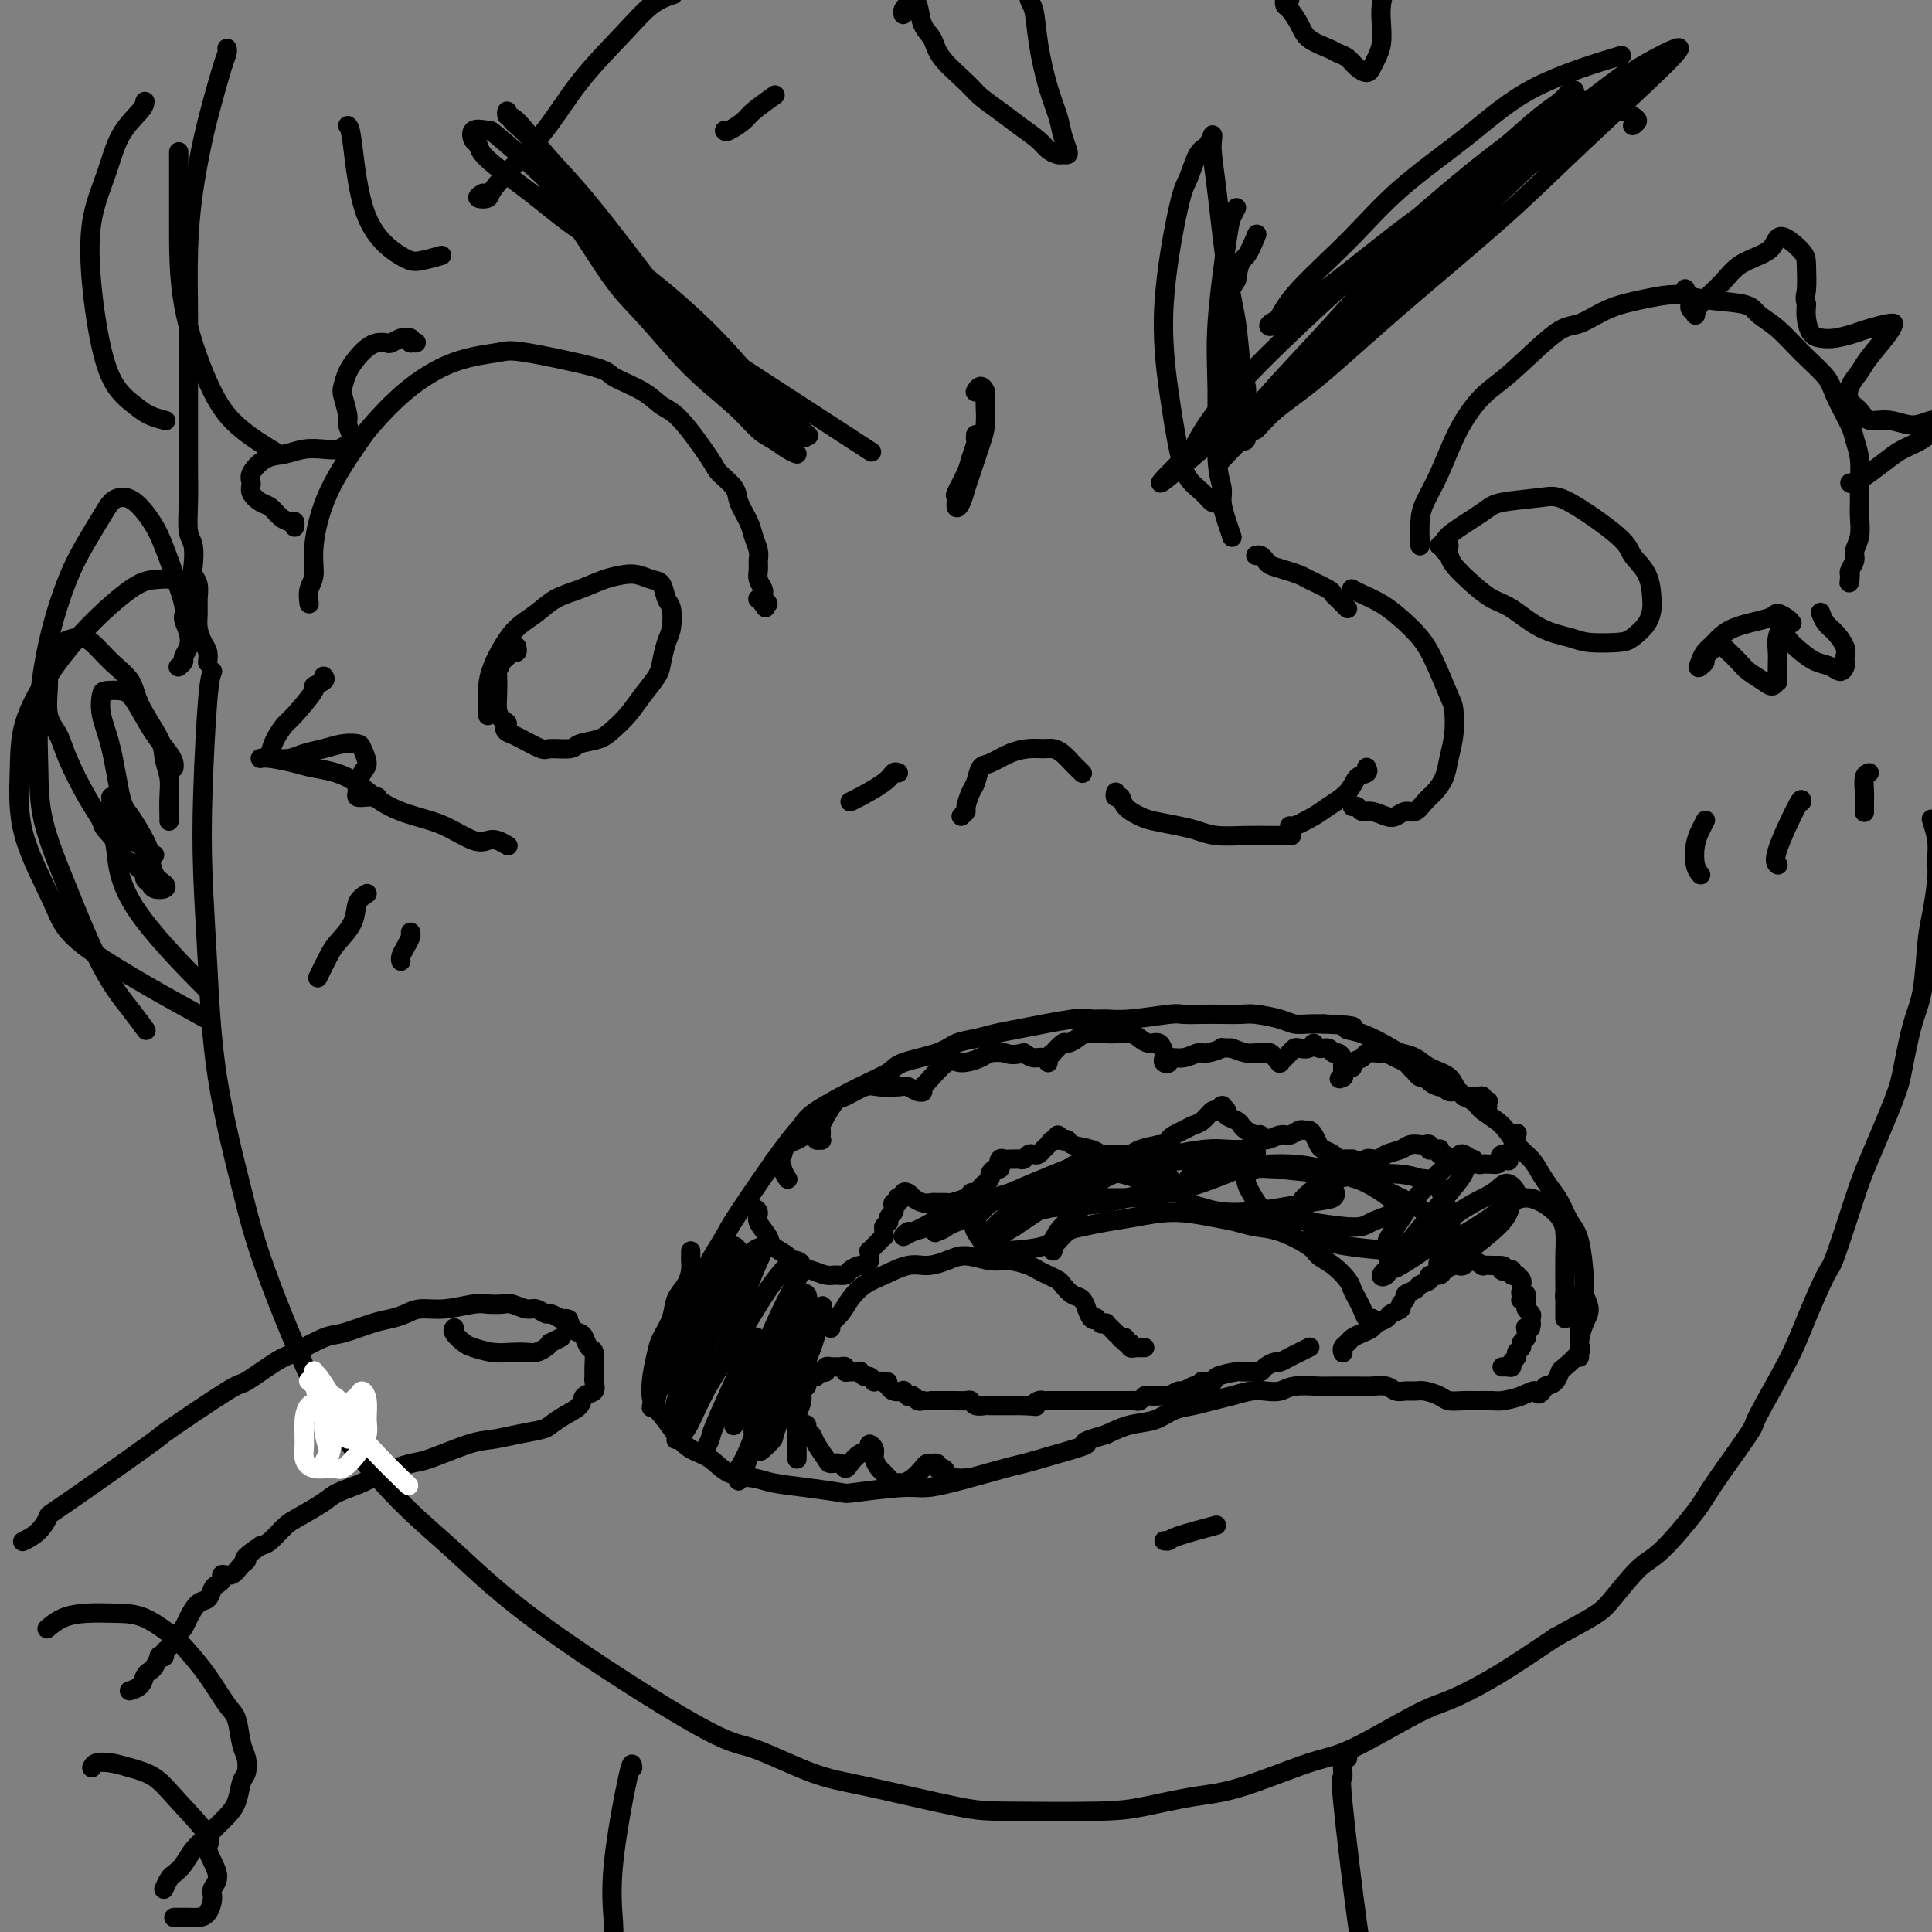 <svg viewBox='0 0 400 400' version='1.1' xmlns='http://www.w3.org/2000/svg' xmlns:xlink='http://www.w3.org/1999/xlink'><rect x="0" y="0" width="400" height="400" fill="#808080" stroke="none"/><g fill='none' stroke='#000000' stroke-width='4' stroke-linecap='round' stroke-linejoin='round'><path d='M44,139c-0.316,0.784 -0.631,1.568 -1,6c-0.369,4.432 -0.790,12.512 -1,19c-0.210,6.488 -0.207,11.384 0,17c0.207,5.616 0.618,11.950 1,19c0.382,7.050 0.734,14.814 2,23c1.266,8.186 3.447,16.794 5,23c1.553,6.206 2.478,10.009 5,17c2.522,6.991 6.641,17.171 10,24c3.359,6.829 5.959,10.307 9,14c3.041,3.693 6.522,7.602 10,11c3.478,3.398 6.952,6.286 11,10c4.048,3.714 8.672,8.253 18,15c9.328,6.747 23.362,15.703 31,20c7.638,4.297 8.880,3.936 12,5c3.120,1.064 8.118,3.554 12,5c3.882,1.446 6.648,1.850 12,3c5.352,1.150 13.289,3.048 18,4c4.711,0.952 6.194,0.960 11,1c4.806,0.040 12.935,0.112 18,0c5.065,-0.112 7.067,-0.409 10,-1c2.933,-0.591 6.798,-1.475 10,-2c3.202,-0.525 5.743,-0.692 10,-2c4.257,-1.308 10.232,-3.759 14,-5c3.768,-1.241 5.329,-1.273 9,-3c3.671,-1.727 9.453,-5.151 13,-7c3.547,-1.849 4.858,-2.125 7,-3c2.142,-0.875 5.115,-2.351 8,-4c2.885,-1.649 5.681,-3.471 8,-5c2.319,-1.529 4.159,-2.764 6,-4'/><path d='M322,339c8.678,-4.753 9.373,-5.135 11,-7c1.627,-1.865 4.185,-5.212 6,-7c1.815,-1.788 2.888,-2.019 5,-4c2.112,-1.981 5.265,-5.714 7,-8c1.735,-2.286 2.052,-3.124 4,-6c1.948,-2.876 5.527,-7.791 7,-10c1.473,-2.209 0.840,-1.713 2,-4c1.160,-2.287 4.114,-7.357 6,-11c1.886,-3.643 2.704,-5.860 4,-9c1.296,-3.140 3.068,-7.204 4,-9c0.932,-1.796 1.022,-1.326 2,-4c0.978,-2.674 2.842,-8.493 4,-12c1.158,-3.507 1.609,-4.701 3,-8c1.391,-3.299 3.721,-8.703 5,-12c1.279,-3.297 1.508,-4.486 2,-7c0.492,-2.514 1.246,-6.353 2,-9c0.754,-2.647 1.508,-4.101 2,-7c0.492,-2.899 0.721,-7.243 1,-10c0.279,-2.757 0.607,-3.927 1,-6c0.393,-2.073 0.851,-5.050 1,-7c0.149,-1.950 -0.012,-2.873 0,-4c0.012,-1.127 0.195,-2.457 0,-4c-0.195,-1.543 -0.770,-3.298 -1,-4c-0.230,-0.702 -0.115,-0.351 0,0'/><path d='M147,262c-0.314,0.088 -0.628,0.176 0,-1c0.628,-1.176 2.196,-3.614 3,-5c0.804,-1.386 0.842,-1.718 3,-5c2.158,-3.282 6.434,-9.512 9,-13c2.566,-3.488 3.421,-4.233 4,-5c0.579,-0.767 0.882,-1.556 3,-3c2.118,-1.444 6.050,-3.542 9,-5c2.950,-1.458 4.918,-2.274 6,-3c1.082,-0.726 1.280,-1.361 3,-2c1.720,-0.639 4.963,-1.283 7,-2c2.037,-0.717 2.867,-1.506 4,-2c1.133,-0.494 2.568,-0.693 4,-1c1.432,-0.307 2.861,-0.724 4,-1c1.139,-0.276 1.987,-0.413 5,-1c3.013,-0.587 8.191,-1.625 11,-2c2.809,-0.375 3.251,-0.086 4,0c0.749,0.086 1.806,-0.029 3,0c1.194,0.029 2.524,0.204 5,0c2.476,-0.204 6.099,-0.787 8,-1c1.901,-0.213 2.082,-0.058 3,0c0.918,0.058 2.574,0.018 4,0c1.426,-0.018 2.622,-0.015 4,0c1.378,0.015 2.938,0.043 4,0c1.062,-0.043 1.624,-0.155 3,0c1.376,0.155 3.565,0.578 5,1c1.435,0.422 2.117,0.844 3,1c0.883,0.156 1.967,0.044 3,0c1.033,-0.044 2.017,-0.022 3,0'/><path d='M274,212c9.087,0.366 5.803,0.780 5,1c-0.803,0.220 0.875,0.247 3,1c2.125,0.753 4.699,2.231 6,3c1.301,0.769 1.330,0.829 2,1c0.670,0.171 1.979,0.455 3,1c1.021,0.545 1.752,1.353 3,2c1.248,0.647 3.013,1.134 4,2c0.987,0.866 1.198,2.111 2,3c0.802,0.889 2.197,1.420 3,2c0.803,0.580 1.016,1.208 2,2c0.984,0.792 2.739,1.748 4,3c1.261,1.252 2.029,2.798 3,4c0.971,1.202 2.147,2.058 3,3c0.853,0.942 1.384,1.969 2,3c0.616,1.031 1.318,2.066 2,3c0.682,0.934 1.344,1.768 2,3c0.656,1.232 1.304,2.861 2,4c0.696,1.139 1.438,1.787 2,4c0.562,2.213 0.945,5.990 1,8c0.055,2.010 -0.217,2.252 0,3c0.217,0.748 0.923,2.001 1,3c0.077,0.999 -0.476,1.744 -1,3c-0.524,1.256 -1.018,3.023 -1,4c0.018,0.977 0.549,1.165 0,2c-0.549,0.835 -2.178,2.317 -3,3c-0.822,0.683 -0.837,0.569 -1,1c-0.163,0.431 -0.475,1.409 -1,2c-0.525,0.591 -1.262,0.796 -2,1'/><path d='M320,287c-1.722,2.657 -1.528,1.301 -2,1c-0.472,-0.301 -1.609,0.455 -3,1c-1.391,0.545 -3.034,0.879 -4,1c-0.966,0.121 -1.255,0.030 -2,0c-0.745,-0.030 -1.947,0.002 -3,0c-1.053,-0.002 -1.959,-0.039 -3,0c-1.041,0.039 -2.218,0.154 -3,0c-0.782,-0.154 -1.168,-0.576 -2,-1c-0.832,-0.424 -2.109,-0.849 -3,-1c-0.891,-0.151 -1.396,-0.026 -2,0c-0.604,0.026 -1.306,-0.046 -2,0c-0.694,0.046 -1.378,0.208 -2,0c-0.622,-0.208 -1.181,-0.788 -2,-1c-0.819,-0.212 -1.897,-0.057 -3,0c-1.103,0.057 -2.231,0.014 -3,0c-0.769,-0.014 -1.178,-0.000 -2,0c-0.822,0.000 -2.058,-0.014 -3,0c-0.942,0.014 -1.591,0.055 -3,0c-1.409,-0.055 -3.577,-0.208 -5,0c-1.423,0.208 -2.102,0.777 -3,1c-0.898,0.223 -2.014,0.102 -3,0c-0.986,-0.102 -1.842,-0.183 -3,0c-1.158,0.183 -2.619,0.630 -4,1c-1.381,0.370 -2.682,0.662 -4,1c-1.318,0.338 -2.651,0.723 -4,1c-1.349,0.277 -2.712,0.445 -4,1c-1.288,0.555 -2.501,1.495 -4,2c-1.499,0.505 -3.286,0.573 -5,1c-1.714,0.427 -3.357,1.214 -5,2'/><path d='M229,297c-6.683,1.910 -3.890,1.685 -4,2c-0.110,0.315 -3.124,1.171 -6,2c-2.876,0.829 -5.614,1.633 -7,2c-1.386,0.367 -1.419,0.298 -4,1c-2.581,0.702 -7.709,2.175 -11,3c-3.291,0.825 -4.744,1.003 -6,1c-1.256,-0.003 -2.314,-0.186 -5,0c-2.686,0.186 -7.000,0.740 -9,1c-2.000,0.260 -1.686,0.226 -3,0c-1.314,-0.226 -4.255,-0.645 -7,-1c-2.745,-0.355 -5.295,-0.647 -7,-1c-1.705,-0.353 -2.567,-0.768 -4,-1c-1.433,-0.232 -3.437,-0.282 -5,-1c-1.563,-0.718 -2.685,-2.105 -4,-3c-1.315,-0.895 -2.822,-1.298 -4,-2c-1.178,-0.702 -2.025,-1.704 -3,-3c-0.975,-1.296 -2.077,-2.888 -3,-4c-0.923,-1.112 -1.666,-1.746 -2,-3c-0.334,-1.254 -0.259,-3.130 0,-5c0.259,-1.870 0.703,-3.736 1,-5c0.297,-1.264 0.448,-1.928 1,-3c0.552,-1.072 1.507,-2.553 2,-4c0.493,-1.447 0.524,-2.860 1,-4c0.476,-1.140 1.395,-2.008 2,-3c0.605,-0.992 0.894,-2.108 1,-3c0.106,-0.892 0.028,-1.559 0,-2c-0.028,-0.441 -0.008,-0.654 0,-1c0.008,-0.346 0.002,-0.824 0,-1c-0.002,-0.176 -0.001,-0.050 0,0c0.001,0.050 0.000,0.025 0,0'/><path d='M156,250c0.481,0.274 0.962,0.548 1,1c0.038,0.452 -0.367,1.080 0,2c0.367,0.920 1.504,2.130 2,3c0.496,0.870 0.349,1.400 1,2c0.651,0.600 2.099,1.271 3,2c0.901,0.729 1.254,1.517 2,2c0.746,0.483 1.887,0.663 3,1c1.113,0.337 2.200,0.832 3,1c0.800,0.168 1.313,0.007 2,0c0.687,-0.007 1.547,0.138 2,0c0.453,-0.138 0.500,-0.559 1,-1c0.500,-0.441 1.455,-0.902 2,-1c0.545,-0.098 0.682,0.166 1,0c0.318,-0.166 0.817,-0.763 1,-1c0.183,-0.237 0.049,-0.115 0,0c-0.049,0.115 -0.013,0.223 0,0c0.013,-0.223 0.002,-0.777 0,-1c-0.002,-0.223 0.003,-0.116 0,0c-0.003,0.116 -0.016,0.242 0,0c0.016,-0.242 0.060,-0.852 0,-1c-0.060,-0.148 -0.222,0.167 0,0c0.222,-0.167 0.830,-0.814 1,-1c0.170,-0.186 -0.098,0.091 0,0c0.098,-0.091 0.562,-0.549 1,-1c0.438,-0.451 0.849,-0.894 1,-1c0.151,-0.106 0.041,0.125 0,0c-0.041,-0.125 -0.012,-0.607 0,-1c0.012,-0.393 0.006,-0.696 0,-1'/><path d='M183,254c1.016,-1.417 1.056,-0.958 1,-1c-0.056,-0.042 -0.207,-0.585 0,-1c0.207,-0.415 0.774,-0.703 1,-1c0.226,-0.297 0.112,-0.602 0,-1c-0.112,-0.398 -0.222,-0.890 0,-1c0.222,-0.110 0.777,0.163 1,0c0.223,-0.163 0.115,-0.763 0,-1c-0.115,-0.237 -0.237,-0.112 0,0c0.237,0.112 0.832,0.211 1,0c0.168,-0.211 -0.093,-0.732 0,-1c0.093,-0.268 0.540,-0.282 1,0c0.460,0.282 0.934,0.860 1,1c0.066,0.140 -0.276,-0.159 0,0c0.276,0.159 1.171,0.775 2,1c0.829,0.225 1.592,0.057 2,0c0.408,-0.057 0.463,-0.005 1,0c0.537,0.005 1.558,-0.037 2,0c0.442,0.037 0.304,0.154 1,0c0.696,-0.154 2.224,-0.580 3,-1c0.776,-0.420 0.799,-0.833 1,-1c0.201,-0.167 0.580,-0.086 1,0c0.420,0.086 0.882,0.178 1,0c0.118,-0.178 -0.109,-0.626 0,-1c0.109,-0.374 0.555,-0.674 1,-1c0.445,-0.326 0.890,-0.679 1,-1c0.110,-0.321 -0.115,-0.612 0,-1c0.115,-0.388 0.569,-0.874 1,-1c0.431,-0.126 0.837,0.107 1,0c0.163,-0.107 0.081,-0.553 0,-1'/><path d='M207,241c1.096,-1.022 0.335,-0.078 0,0c-0.335,0.078 -0.244,-0.712 0,-1c0.244,-0.288 0.643,-0.076 1,0c0.357,0.076 0.673,0.017 1,0c0.327,-0.017 0.665,0.009 1,0c0.335,-0.009 0.667,-0.054 1,0c0.333,0.054 0.667,0.208 1,0c0.333,-0.208 0.667,-0.776 1,-1c0.333,-0.224 0.666,-0.103 1,0c0.334,0.103 0.668,0.186 1,0c0.332,-0.186 0.662,-0.643 1,-1c0.338,-0.357 0.683,-0.614 1,-1c0.317,-0.386 0.606,-0.902 1,-1c0.394,-0.098 0.894,0.222 1,0c0.106,-0.222 -0.182,-0.985 0,-1c0.182,-0.015 0.833,0.717 1,1c0.167,0.283 -0.149,0.118 0,0c0.149,-0.118 0.764,-0.189 1,0c0.236,0.189 0.093,0.639 1,1c0.907,0.361 2.862,0.633 4,1c1.138,0.367 1.458,0.827 2,1c0.542,0.173 1.305,0.057 2,0c0.695,-0.057 1.320,-0.057 2,0c0.680,0.057 1.414,0.169 2,0c0.586,-0.169 1.025,-0.620 2,-1c0.975,-0.380 2.488,-0.690 4,-1'/><path d='M240,237c3.700,0.035 1.951,-0.377 2,-1c0.049,-0.623 1.897,-1.458 3,-2c1.103,-0.542 1.462,-0.790 2,-1c0.538,-0.210 1.254,-0.382 2,-1c0.746,-0.618 1.521,-1.682 2,-2c0.479,-0.318 0.663,0.110 1,0c0.337,-0.110 0.827,-0.759 1,-1c0.173,-0.241 0.031,-0.076 0,0c-0.031,0.076 0.051,0.062 0,0c-0.051,-0.062 -0.235,-0.171 0,0c0.235,0.171 0.888,0.623 1,1c0.112,0.377 -0.317,0.680 0,1c0.317,0.320 1.381,0.659 2,1c0.619,0.341 0.794,0.685 1,1c0.206,0.315 0.443,0.602 1,1c0.557,0.398 1.433,0.906 2,1c0.567,0.094 0.824,-0.227 1,0c0.176,0.227 0.271,1.003 1,1c0.729,-0.003 2.093,-0.786 3,-1c0.907,-0.214 1.356,0.141 2,0c0.644,-0.141 1.482,-0.777 2,-1c0.518,-0.223 0.715,-0.032 1,0c0.285,0.032 0.657,-0.094 1,0c0.343,0.094 0.655,0.407 1,1c0.345,0.593 0.722,1.465 1,2c0.278,0.535 0.459,0.732 1,1c0.541,0.268 1.444,0.608 2,1c0.556,0.392 0.765,0.836 1,1c0.235,0.164 0.496,0.047 1,0c0.504,-0.047 1.252,-0.023 2,0'/><path d='M280,240c4.602,1.534 3.105,0.369 3,0c-0.105,-0.369 1.180,0.059 2,0c0.820,-0.059 1.175,-0.604 2,-1c0.825,-0.396 2.120,-0.643 3,-1c0.880,-0.357 1.346,-0.824 2,-1c0.654,-0.176 1.495,-0.061 2,0c0.505,0.061 0.674,0.069 1,0c0.326,-0.069 0.809,-0.214 1,0c0.191,0.214 0.090,0.788 0,1c-0.090,0.212 -0.168,0.061 0,0c0.168,-0.061 0.584,-0.031 1,0c0.416,0.031 0.832,0.065 1,0c0.168,-0.065 0.086,-0.228 0,0c-0.086,0.228 -0.178,0.846 0,1c0.178,0.154 0.625,-0.155 1,0c0.375,0.155 0.679,0.773 1,1c0.321,0.227 0.660,0.061 1,0c0.340,-0.061 0.683,-0.017 1,0c0.317,0.017 0.610,0.008 1,0c0.390,-0.008 0.878,-0.016 1,0c0.122,0.016 -0.122,0.057 0,0c0.122,-0.057 0.611,-0.211 1,0c0.389,0.211 0.678,0.788 1,1c0.322,0.212 0.678,0.057 1,0c0.322,-0.057 0.611,-0.018 1,0c0.389,0.018 0.877,0.015 1,0c0.123,-0.015 -0.121,-0.043 0,0c0.121,0.043 0.606,0.155 1,0c0.394,-0.155 0.697,-0.578 1,-1'/><path d='M311,240c2.643,0.526 0.750,0.340 0,0c-0.750,-0.340 -0.359,-0.834 0,-1c0.359,-0.166 0.684,-0.003 1,0c0.316,0.003 0.624,-0.153 1,-1c0.376,-0.847 0.822,-2.385 1,-3c0.178,-0.615 0.089,-0.308 0,0'/><path d='M308,229c-0.030,-0.425 -0.060,-0.850 0,-1c0.060,-0.150 0.209,-0.026 0,0c-0.209,0.026 -0.778,-0.046 -1,0c-0.222,0.046 -0.097,0.208 0,0c0.097,-0.208 0.167,-0.788 0,-1c-0.167,-0.212 -0.570,-0.056 -1,0c-0.430,0.056 -0.888,0.011 -1,0c-0.112,-0.011 0.121,0.012 0,0c-0.121,-0.012 -0.596,-0.060 -1,0c-0.404,0.060 -0.737,0.227 -1,0c-0.263,-0.227 -0.455,-0.848 -1,-1c-0.545,-0.152 -1.441,0.166 -2,0c-0.559,-0.166 -0.780,-0.814 -1,-1c-0.220,-0.186 -0.440,0.091 -1,0c-0.560,-0.091 -1.460,-0.549 -2,-1c-0.540,-0.451 -0.721,-0.894 -1,-1c-0.279,-0.106 -0.655,0.127 -1,0c-0.345,-0.127 -0.659,-0.612 -1,-1c-0.341,-0.388 -0.707,-0.678 -1,-1c-0.293,-0.322 -0.511,-0.674 -1,-1c-0.489,-0.326 -1.248,-0.624 -2,-1c-0.752,-0.376 -1.495,-0.830 -2,-1c-0.505,-0.170 -0.770,-0.057 -1,0c-0.230,0.057 -0.425,0.058 -1,0c-0.575,-0.058 -1.530,-0.174 -2,0c-0.470,0.174 -0.455,0.638 -1,1c-0.545,0.362 -1.649,0.622 -2,1c-0.351,0.378 0.050,0.875 0,1c-0.050,0.125 -0.552,-0.120 -1,0c-0.448,0.120 -0.842,0.606 -1,1c-0.158,0.394 -0.079,0.697 0,1'/><path d='M278,223c-1.392,0.756 -0.373,0.147 0,0c0.373,-0.147 0.100,0.168 0,0c-0.100,-0.168 -0.026,-0.818 0,-1c0.026,-0.182 0.004,0.105 0,0c-0.004,-0.105 0.010,-0.601 0,-1c-0.010,-0.399 -0.043,-0.699 0,-1c0.043,-0.301 0.163,-0.601 0,-1c-0.163,-0.399 -0.607,-0.896 -1,-1c-0.393,-0.104 -0.734,0.186 -1,0c-0.266,-0.186 -0.456,-0.848 -1,-1c-0.544,-0.152 -1.441,0.207 -2,0c-0.559,-0.207 -0.779,-0.981 -1,-1c-0.221,-0.019 -0.441,0.717 -1,1c-0.559,0.283 -1.455,0.113 -2,0c-0.545,-0.113 -0.738,-0.170 -1,0c-0.262,0.170 -0.592,0.567 -1,1c-0.408,0.433 -0.894,0.901 -1,1c-0.106,0.099 0.168,-0.169 0,0c-0.168,0.169 -0.777,0.777 -1,1c-0.223,0.223 -0.059,0.060 0,0c0.059,-0.060 0.013,-0.019 0,0c-0.013,0.019 0.007,0.015 0,0c-0.007,-0.015 -0.043,-0.043 0,0c0.043,0.043 0.163,0.155 0,0c-0.163,-0.155 -0.609,-0.577 -1,-1c-0.391,-0.423 -0.726,-0.848 -1,-1c-0.274,-0.152 -0.486,-0.030 -1,0c-0.514,0.030 -1.331,-0.030 -2,0c-0.669,0.030 -1.191,0.152 -2,0c-0.809,-0.152 -1.904,-0.576 -3,-1'/><path d='M255,217c-3.079,-0.065 -1.775,-0.229 -2,0c-0.225,0.229 -1.979,0.849 -3,1c-1.021,0.151 -1.311,-0.169 -2,0c-0.689,0.169 -1.778,0.827 -3,1c-1.222,0.173 -2.575,-0.137 -3,0c-0.425,0.137 0.080,0.723 0,1c-0.080,0.277 -0.745,0.247 -1,0c-0.255,-0.247 -0.099,-0.710 0,-1c0.099,-0.290 0.141,-0.407 0,-1c-0.141,-0.593 -0.465,-1.661 -1,-2c-0.535,-0.339 -1.282,0.053 -2,0c-0.718,-0.053 -1.407,-0.551 -2,-1c-0.593,-0.449 -1.089,-0.850 -2,-1c-0.911,-0.150 -2.237,-0.050 -3,0c-0.763,0.050 -0.963,0.050 -2,0c-1.037,-0.050 -2.913,-0.149 -4,0c-1.087,0.149 -1.386,0.547 -2,1c-0.614,0.453 -1.541,0.961 -2,1c-0.459,0.039 -0.448,-0.391 -1,0c-0.552,0.391 -1.667,1.603 -2,2c-0.333,0.397 0.115,-0.023 0,0c-0.115,0.023 -0.793,0.487 -1,1c-0.207,0.513 0.058,1.076 0,1c-0.058,-0.076 -0.439,-0.790 -1,-1c-0.561,-0.210 -1.303,0.083 -2,0c-0.697,-0.083 -1.348,-0.541 -2,-1'/><path d='M212,218c-2.752,0.630 -3.134,0.203 -4,0c-0.866,-0.203 -2.218,-0.184 -3,0c-0.782,0.184 -0.994,0.532 -2,1c-1.006,0.468 -2.805,1.057 -4,1c-1.195,-0.057 -1.784,-0.761 -3,0c-1.216,0.761 -3.057,2.988 -4,4c-0.943,1.012 -0.987,0.808 -1,1c-0.013,0.192 0.004,0.780 0,1c-0.004,0.220 -0.030,0.073 0,0c0.030,-0.073 0.114,-0.072 0,0c-0.114,0.072 -0.427,0.213 -1,0c-0.573,-0.213 -1.407,-0.782 -2,-1c-0.593,-0.218 -0.946,-0.085 -2,0c-1.054,0.085 -2.811,0.123 -4,0c-1.189,-0.123 -1.811,-0.408 -3,0c-1.189,0.408 -2.946,1.510 -4,2c-1.054,0.490 -1.407,0.369 -2,1c-0.593,0.631 -1.427,2.015 -2,3c-0.573,0.985 -0.884,1.570 -1,2c-0.116,0.430 -0.035,0.705 0,1c0.035,0.295 0.025,0.611 0,1c-0.025,0.389 -0.065,0.849 0,1c0.065,0.151 0.236,-0.009 0,0c-0.236,0.009 -0.879,0.187 -1,0c-0.121,-0.187 0.280,-0.738 0,-1c-0.280,-0.262 -1.240,-0.235 -2,0c-0.760,0.235 -1.320,0.679 -2,1c-0.680,0.321 -1.480,0.520 -2,1c-0.520,0.480 -0.760,1.240 -1,2'/><path d='M162,239c-2.901,2.303 -1.654,1.061 -1,1c0.654,-0.061 0.715,1.061 1,2c0.285,0.939 0.796,1.697 1,2c0.204,0.303 0.102,0.152 0,0'/><path d='M165,302c0.000,0.065 0.000,0.130 0,0c-0.000,-0.130 -0.001,-0.457 0,-1c0.001,-0.543 0.004,-1.304 0,-2c-0.004,-0.696 -0.016,-1.328 0,-2c0.016,-0.672 0.061,-1.384 0,-2c-0.061,-0.616 -0.227,-1.134 0,-2c0.227,-0.866 0.848,-2.078 1,-3c0.152,-0.922 -0.166,-1.552 0,-2c0.166,-0.448 0.814,-0.712 1,-1c0.186,-0.288 -0.091,-0.599 0,-1c0.091,-0.401 0.550,-0.891 1,-1c0.450,-0.109 0.890,0.163 1,0c0.110,-0.163 -0.110,-0.762 0,-1c0.110,-0.238 0.552,-0.116 1,0c0.448,0.116 0.904,0.227 1,0c0.096,-0.227 -0.167,-0.793 0,-1c0.167,-0.207 0.766,-0.055 1,0c0.234,0.055 0.105,0.014 0,0c-0.105,-0.014 -0.186,0.000 0,0c0.186,-0.000 0.640,-0.014 1,0c0.360,0.014 0.626,0.057 1,0c0.374,-0.057 0.856,-0.212 1,0c0.144,0.212 -0.049,0.793 0,1c0.049,0.207 0.342,0.040 1,0c0.658,-0.040 1.683,0.046 2,0c0.317,-0.046 -0.074,-0.222 0,0c0.074,0.222 0.614,0.844 1,1c0.386,0.156 0.619,-0.154 1,0c0.381,0.154 0.910,0.772 1,1c0.090,0.228 -0.260,0.065 0,0c0.260,-0.065 1.130,-0.033 2,0'/><path d='M183,286c1.794,0.399 0.278,-0.103 0,0c-0.278,0.103 0.681,0.811 1,1c0.319,0.189 -0.002,-0.142 0,0c0.002,0.142 0.325,0.756 1,1c0.675,0.244 1.700,0.117 2,0c0.300,-0.117 -0.127,-0.224 0,0c0.127,0.224 0.809,0.778 1,1c0.191,0.222 -0.107,0.112 0,0c0.107,-0.112 0.619,-0.226 1,0c0.381,0.226 0.632,0.793 1,1c0.368,0.207 0.853,0.056 1,0c0.147,-0.056 -0.045,-0.015 0,0c0.045,0.015 0.327,0.004 1,0c0.673,-0.004 1.737,-0.001 2,0c0.263,0.001 -0.277,0.001 0,0c0.277,-0.001 1.370,-0.001 2,0c0.630,0.001 0.798,0.004 1,0c0.202,-0.004 0.439,-0.015 1,0c0.561,0.015 1.445,0.057 2,0c0.555,-0.057 0.782,-0.211 1,0c0.218,0.211 0.426,0.789 1,1c0.574,0.211 1.515,0.057 2,0c0.485,-0.057 0.515,-0.015 1,0c0.485,0.015 1.426,0.004 2,0c0.574,-0.004 0.783,-0.001 1,0c0.217,0.001 0.443,0.000 1,0c0.557,-0.000 1.445,-0.000 2,0c0.555,0.000 0.778,0.000 1,0'/><path d='M212,291c3.655,0.215 2.293,0.254 2,0c-0.293,-0.254 0.484,-0.800 1,-1c0.516,-0.200 0.772,-0.054 1,0c0.228,0.054 0.427,0.014 1,0c0.573,-0.014 1.519,-0.004 2,0c0.481,0.004 0.496,0.001 1,0c0.504,-0.001 1.497,-0.000 2,0c0.503,0.000 0.516,0.000 1,0c0.484,-0.000 1.439,-0.000 2,0c0.561,0.000 0.728,0.000 1,0c0.272,-0.000 0.650,-0.000 1,0c0.350,0.000 0.671,0.000 1,0c0.329,-0.000 0.665,-0.000 1,0c0.335,0.000 0.667,0.000 1,0c0.333,-0.000 0.667,-0.000 1,0c0.333,0.000 0.667,0.001 1,0c0.333,-0.001 0.667,-0.004 1,0c0.333,0.004 0.665,0.015 1,0c0.335,-0.015 0.672,-0.057 1,0c0.328,0.057 0.647,0.211 1,0c0.353,-0.211 0.739,-0.789 1,-1c0.261,-0.211 0.398,-0.055 1,0c0.602,0.055 1.671,0.011 2,0c0.329,-0.011 -0.082,0.012 0,0c0.082,-0.012 0.655,-0.060 1,0c0.345,0.060 0.460,0.226 1,0c0.540,-0.226 1.506,-0.844 2,-1c0.494,-0.156 0.518,0.150 1,0c0.482,-0.150 1.424,-0.757 2,-1c0.576,-0.243 0.788,-0.121 1,0'/><path d='M248,287c5.674,-0.857 1.858,-1.000 1,-1c-0.858,0.000 1.241,0.144 2,0c0.759,-0.144 0.178,-0.575 1,-1c0.822,-0.425 3.047,-0.845 4,-1c0.953,-0.155 0.636,-0.044 1,0c0.364,0.044 1.411,0.022 2,0c0.589,-0.022 0.720,-0.044 1,0c0.280,0.044 0.708,0.152 1,0c0.292,-0.152 0.448,-0.565 1,-1c0.552,-0.435 1.500,-0.891 2,-1c0.500,-0.109 0.551,0.128 1,0c0.449,-0.128 1.296,-0.622 2,-1c0.704,-0.378 1.267,-0.640 2,-1c0.733,-0.360 1.638,-0.817 2,-1c0.362,-0.183 0.181,-0.091 0,0'/><path d='M278,280c0.025,0.089 0.051,0.179 0,0c-0.051,-0.179 -0.178,-0.625 0,-1c0.178,-0.375 0.663,-0.678 1,-1c0.337,-0.322 0.528,-0.664 1,-1c0.472,-0.336 1.224,-0.667 2,-1c0.776,-0.333 1.575,-0.666 2,-1c0.425,-0.334 0.477,-0.667 1,-1c0.523,-0.333 1.518,-0.667 2,-1c0.482,-0.333 0.453,-0.667 1,-1c0.547,-0.333 1.670,-0.667 2,-1c0.330,-0.333 -0.134,-0.667 0,-1c0.134,-0.333 0.867,-0.666 1,-1c0.133,-0.334 -0.334,-0.668 0,-1c0.334,-0.332 1.470,-0.663 2,-1c0.530,-0.337 0.456,-0.682 1,-1c0.544,-0.318 1.708,-0.611 2,-1c0.292,-0.389 -0.287,-0.875 0,-1c0.287,-0.125 1.438,0.111 2,0c0.562,-0.111 0.533,-0.570 1,-1c0.467,-0.430 1.431,-0.833 2,-1c0.569,-0.167 0.742,-0.098 1,0c0.258,0.098 0.599,0.226 1,0c0.401,-0.226 0.862,-0.807 1,-1c0.138,-0.193 -0.046,0.001 0,0c0.046,-0.001 0.323,-0.196 1,0c0.677,0.196 1.753,0.785 2,1c0.247,0.215 -0.336,0.058 0,0c0.336,-0.058 1.590,-0.016 2,0c0.410,0.016 -0.026,0.004 0,0c0.026,-0.004 0.513,-0.002 1,0'/><path d='M310,262c2.348,-0.083 1.218,0.710 1,1c-0.218,0.290 0.478,0.078 1,0c0.522,-0.078 0.872,-0.022 1,0c0.128,0.022 0.033,0.010 0,0c-0.033,-0.010 -0.005,-0.017 0,0c0.005,0.017 -0.012,0.057 0,0c0.012,-0.057 0.055,-0.212 0,0c-0.055,0.212 -0.207,0.792 0,1c0.207,0.208 0.773,0.046 1,0c0.227,-0.046 0.113,0.025 0,0c-0.113,-0.025 -0.227,-0.146 0,0c0.227,0.146 0.793,0.560 1,1c0.207,0.440 0.054,0.907 0,1c-0.054,0.093 -0.010,-0.186 0,0c0.010,0.186 -0.015,0.838 0,1c0.015,0.162 0.071,-0.167 0,0c-0.071,0.167 -0.267,0.829 0,1c0.267,0.171 0.999,-0.150 1,0c0.001,0.150 -0.728,0.771 -1,1c-0.272,0.229 -0.087,0.065 0,0c0.087,-0.065 0.076,-0.032 0,0c-0.076,0.032 -0.218,0.064 0,0c0.218,-0.064 0.794,-0.224 1,0c0.206,0.224 0.041,0.834 0,1c-0.041,0.166 0.041,-0.110 0,0c-0.041,0.110 -0.207,0.607 0,1c0.207,0.393 0.786,0.683 1,1c0.214,0.317 0.061,0.662 0,1c-0.061,0.338 -0.031,0.669 0,1'/><path d='M317,274c0.082,1.632 -0.714,1.211 -1,1c-0.286,-0.211 -0.061,-0.211 0,0c0.061,0.211 -0.040,0.634 0,1c0.040,0.366 0.222,0.676 0,1c-0.222,0.324 -0.848,0.664 -1,1c-0.152,0.336 0.170,0.668 0,1c-0.170,0.332 -0.833,0.663 -1,1c-0.167,0.337 0.162,0.679 0,1c-0.162,0.321 -0.814,0.622 -1,1c-0.186,0.378 0.094,0.833 0,1c-0.094,0.167 -0.564,0.045 -1,0c-0.436,-0.045 -0.839,-0.013 -1,0c-0.161,0.013 -0.081,0.006 0,0'/><path d='M165,295c0.302,0.025 0.605,0.050 1,0c0.395,-0.050 0.883,-0.175 1,0c0.117,0.175 -0.139,0.650 0,1c0.139,0.350 0.671,0.576 1,1c0.329,0.424 0.456,1.046 1,2c0.544,0.954 1.507,2.240 2,3c0.493,0.760 0.516,0.996 1,1c0.484,0.004 1.430,-0.222 2,0c0.570,0.222 0.765,0.892 1,1c0.235,0.108 0.512,-0.347 1,-1c0.488,-0.653 1.188,-1.504 2,-2c0.812,-0.496 1.738,-0.637 2,-1c0.262,-0.363 -0.138,-0.947 0,-1c0.138,-0.053 0.814,0.424 1,1c0.186,0.576 -0.119,1.250 0,2c0.119,0.750 0.661,1.574 1,2c0.339,0.426 0.475,0.452 1,1c0.525,0.548 1.440,1.619 2,2c0.560,0.381 0.766,0.074 1,0c0.234,-0.074 0.498,0.085 1,0c0.502,-0.085 1.244,-0.415 2,-1c0.756,-0.585 1.527,-1.425 2,-2c0.473,-0.575 0.649,-0.883 1,-1c0.351,-0.117 0.878,-0.042 1,0c0.122,0.042 -0.159,0.050 0,0c0.159,-0.050 0.760,-0.157 1,0c0.240,0.157 0.120,0.579 0,1'/><path d='M194,304c1.756,-0.298 1.646,0.456 2,1c0.354,0.544 1.172,0.877 2,1c0.828,0.123 1.665,0.035 2,0c0.335,-0.035 0.167,-0.018 0,0'/><path d='M172,275c-0.184,-0.266 -0.368,-0.532 0,-1c0.368,-0.468 1.287,-1.138 2,-2c0.713,-0.862 1.218,-1.915 2,-3c0.782,-1.085 1.840,-2.202 3,-3c1.160,-0.798 2.423,-1.276 4,-2c1.577,-0.724 3.468,-1.692 5,-2c1.532,-0.308 2.705,0.046 4,0c1.295,-0.046 2.710,-0.493 4,-1c1.290,-0.507 2.453,-1.075 4,-1c1.547,0.075 3.478,0.794 5,1c1.522,0.206 2.635,-0.099 4,0c1.365,0.099 2.981,0.603 4,1c1.019,0.397 1.442,0.688 2,1c0.558,0.312 1.252,0.646 2,1c0.748,0.354 1.549,0.730 2,1c0.451,0.270 0.551,0.434 1,1c0.449,0.566 1.247,1.532 2,2c0.753,0.468 1.460,0.437 2,1c0.540,0.563 0.914,1.719 1,2c0.086,0.281 -0.117,-0.313 0,0c0.117,0.313 0.552,1.534 1,2c0.448,0.466 0.909,0.178 1,0c0.091,-0.178 -0.187,-0.245 0,0c0.187,0.245 0.839,0.802 1,1c0.161,0.198 -0.168,0.038 0,0c0.168,-0.038 0.832,0.045 1,0c0.168,-0.045 -0.161,-0.218 0,0c0.161,0.218 0.813,0.828 1,1c0.187,0.172 -0.089,-0.094 0,0c0.089,0.094 0.545,0.547 1,1'/><path d='M231,276c2.100,1.797 0.351,0.289 0,0c-0.351,-0.289 0.694,0.639 1,1c0.306,0.361 -0.129,0.153 0,0c0.129,-0.153 0.823,-0.251 1,0c0.177,0.251 -0.164,0.852 0,1c0.164,0.148 0.831,-0.156 1,0c0.169,0.156 -0.161,0.774 0,1c0.161,0.226 0.814,0.061 1,0c0.186,-0.061 -0.094,-0.016 0,0c0.094,0.016 0.564,0.004 1,0c0.436,-0.004 0.839,-0.001 1,0c0.161,0.001 0.081,0.001 0,0'/><path d='M218,259c-0.069,-0.364 -0.137,-0.727 0,-1c0.137,-0.273 0.480,-0.454 1,-1c0.520,-0.546 1.216,-1.457 2,-2c0.784,-0.543 1.654,-0.717 3,-1c1.346,-0.283 3.168,-0.676 5,-1c1.832,-0.324 3.676,-0.581 6,-1c2.324,-0.419 5.130,-1.001 8,-1c2.870,0.001 5.806,0.584 8,1c2.194,0.416 3.647,0.664 5,1c1.353,0.336 2.606,0.760 4,1c1.394,0.240 2.930,0.294 5,1c2.070,0.706 4.673,2.062 6,3c1.327,0.938 1.378,1.459 2,2c0.622,0.541 1.816,1.103 3,2c1.184,0.897 2.359,2.129 3,3c0.641,0.871 0.750,1.382 1,2c0.250,0.618 0.641,1.342 1,2c0.359,0.658 0.685,1.248 1,2c0.315,0.752 0.620,1.666 1,2c0.380,0.334 0.834,0.090 1,0c0.166,-0.090 0.045,-0.024 0,0c-0.045,0.024 -0.013,0.007 0,0c0.013,-0.007 0.006,-0.003 0,0'/><path d='M147,263c-0.900,0.341 -1.800,0.683 -2,1c-0.200,0.317 0.300,0.610 -1,4c-1.300,3.390 -4.398,9.878 -6,14c-1.602,4.122 -1.707,5.879 -2,7c-0.293,1.121 -0.775,1.606 -1,2c-0.225,0.394 -0.193,0.698 0,0c0.193,-0.698 0.546,-2.396 1,-3c0.454,-0.604 1.011,-0.114 3,-4c1.989,-3.886 5.412,-12.149 7,-16c1.588,-3.851 1.340,-3.292 2,-4c0.660,-0.708 2.228,-2.683 3,-4c0.772,-1.317 0.749,-1.974 1,-2c0.251,-0.026 0.778,0.581 1,1c0.222,0.419 0.140,0.650 -1,3c-1.140,2.350 -3.339,6.818 -5,11c-1.661,4.182 -2.783,8.080 -4,11c-1.217,2.920 -2.528,4.864 -3,6c-0.472,1.136 -0.103,1.463 0,2c0.103,0.537 -0.059,1.283 0,1c0.059,-0.283 0.340,-1.595 1,-3c0.660,-1.405 1.701,-2.902 3,-6c1.299,-3.098 2.858,-7.798 5,-12c2.142,-4.202 4.867,-7.907 6,-10c1.133,-2.093 0.674,-2.575 1,-3c0.326,-0.425 1.438,-0.794 2,-1c0.562,-0.206 0.574,-0.248 0,1c-0.574,1.248 -1.736,3.785 -3,7c-1.264,3.215 -2.632,7.107 -4,11'/><path d='M151,277c-1.995,5.411 -4.481,9.940 -6,13c-1.519,3.060 -2.069,4.652 -3,6c-0.931,1.348 -2.242,2.452 -2,2c0.242,-0.452 2.036,-2.461 3,-4c0.964,-1.539 1.098,-2.609 3,-6c1.902,-3.391 5.571,-9.103 8,-13c2.429,-3.897 3.617,-5.981 5,-8c1.383,-2.019 2.962,-3.975 4,-5c1.038,-1.025 1.534,-1.120 2,-1c0.466,0.120 0.903,0.456 1,1c0.097,0.544 -0.146,1.298 -1,3c-0.854,1.702 -2.320,4.352 -4,8c-1.680,3.648 -3.573,8.295 -5,12c-1.427,3.705 -2.388,6.470 -3,8c-0.612,1.530 -0.876,1.826 -1,2c-0.124,0.174 -0.110,0.227 0,0c0.110,-0.227 0.316,-0.734 1,-2c0.684,-1.266 1.847,-3.293 3,-6c1.153,-2.707 2.296,-6.095 4,-9c1.704,-2.905 3.970,-5.328 5,-7c1.030,-1.672 0.826,-2.594 1,-3c0.174,-0.406 0.727,-0.295 1,0c0.273,0.295 0.265,0.774 0,2c-0.265,1.226 -0.789,3.197 -2,6c-1.211,2.803 -3.109,6.436 -5,11c-1.891,4.564 -3.775,10.058 -5,13c-1.225,2.942 -1.791,3.330 -2,4c-0.209,0.670 -0.060,1.620 0,2c0.060,0.380 0.030,0.190 0,0'/><path d='M153,306c-0.920,3.294 3.281,-7.471 6,-14c2.719,-6.529 3.956,-8.822 5,-11c1.044,-2.178 1.895,-4.242 3,-6c1.105,-1.758 2.464,-3.210 3,-4c0.536,-0.790 0.251,-0.917 0,0c-0.251,0.917 -0.466,2.880 -1,5c-0.534,2.120 -1.386,4.399 -3,8c-1.614,3.601 -3.992,8.524 -5,11c-1.008,2.476 -0.648,2.505 -1,3c-0.352,0.495 -1.416,1.455 -2,2c-0.584,0.545 -0.689,0.673 -1,0c-0.311,-0.673 -0.829,-2.148 -1,-3c-0.171,-0.852 0.005,-1.083 0,-3c-0.005,-1.917 -0.190,-5.521 0,-8c0.190,-2.479 0.755,-3.835 1,-5c0.245,-1.165 0.171,-2.141 0,-3c-0.171,-0.859 -0.437,-1.601 -1,-1c-0.563,0.601 -1.423,2.547 -2,4c-0.577,1.453 -0.873,2.414 -2,5c-1.127,2.586 -3.086,6.796 -4,9c-0.914,2.204 -0.785,2.401 -1,3c-0.215,0.599 -0.776,1.600 -1,2c-0.224,0.400 -0.112,0.200 0,0'/><path d='M198,250c0.167,-0.070 0.333,-0.139 0,0c-0.333,0.139 -1.166,0.487 -2,1c-0.834,0.513 -1.668,1.192 -3,2c-1.332,0.808 -3.163,1.746 -4,2c-0.837,0.254 -0.679,-0.176 -1,0c-0.321,0.176 -1.122,0.958 -1,1c0.122,0.042 1.166,-0.657 2,-1c0.834,-0.343 1.459,-0.330 3,-1c1.541,-0.670 3.999,-2.022 6,-3c2.001,-0.978 3.545,-1.584 5,-2c1.455,-0.416 2.822,-0.644 4,-1c1.178,-0.356 2.169,-0.839 3,-1c0.831,-0.161 1.504,0.000 2,0c0.496,-0.000 0.817,-0.161 0,0c-0.817,0.161 -2.772,0.645 -4,1c-1.228,0.355 -1.729,0.580 -3,1c-1.271,0.420 -3.311,1.035 -5,2c-1.689,0.965 -3.026,2.281 -4,3c-0.974,0.719 -1.584,0.842 -2,1c-0.416,0.158 -0.638,0.349 0,0c0.638,-0.349 2.135,-1.240 4,-2c1.865,-0.760 4.098,-1.390 5,-2c0.902,-0.610 0.471,-1.202 4,-3c3.529,-1.798 11.016,-4.803 14,-6c2.984,-1.197 1.465,-0.586 1,0c-0.465,0.586 0.123,1.147 0,2c-0.123,0.853 -0.956,1.999 -2,3c-1.044,1.001 -2.298,1.857 -4,3c-1.702,1.143 -3.851,2.571 -6,4'/><path d='M210,254c-2.621,1.692 -4.172,2.420 -5,3c-0.828,0.580 -0.931,1.010 -1,1c-0.069,-0.010 -0.103,-0.461 0,-1c0.103,-0.539 0.343,-1.167 1,-2c0.657,-0.833 1.732,-1.870 3,-3c1.268,-1.130 2.729,-2.351 5,-4c2.271,-1.649 5.353,-3.726 7,-5c1.647,-1.274 1.859,-1.745 3,-2c1.141,-0.255 3.209,-0.294 4,0c0.791,0.294 0.304,0.923 0,2c-0.304,1.077 -0.424,2.604 -1,4c-0.576,1.396 -1.606,2.660 -3,4c-1.394,1.340 -3.151,2.755 -4,4c-0.849,1.245 -0.789,2.319 -3,3c-2.211,0.681 -6.693,0.967 -9,1c-2.307,0.033 -2.438,-0.188 -3,-1c-0.562,-0.812 -1.554,-2.214 -2,-3c-0.446,-0.786 -0.346,-0.957 0,-2c0.346,-1.043 0.938,-2.960 2,-4c1.062,-1.040 2.592,-1.203 5,-2c2.408,-0.797 5.692,-2.227 9,-3c3.308,-0.773 6.639,-0.888 9,-1c2.361,-0.112 3.751,-0.219 5,0c1.249,0.219 2.357,0.765 4,1c1.643,0.235 3.820,0.161 5,0c1.180,-0.161 1.363,-0.408 1,0c-0.363,0.408 -1.273,1.470 -2,2c-0.727,0.530 -1.273,0.527 -3,1c-1.727,0.473 -4.636,1.421 -8,2c-3.364,0.579 -7.182,0.790 -11,1'/><path d='M218,250c-4.423,0.992 -3.980,0.470 -4,0c-0.020,-0.470 -0.502,-0.890 -1,-1c-0.498,-0.110 -1.012,0.090 1,-1c2.012,-1.090 6.549,-3.469 11,-5c4.451,-1.531 8.816,-2.212 13,-3c4.184,-0.788 8.187,-1.683 11,-2c2.813,-0.317 4.437,-0.057 6,0c1.563,0.057 3.066,-0.090 4,0c0.934,0.090 1.300,0.416 1,1c-0.300,0.584 -1.267,1.424 -2,2c-0.733,0.576 -1.232,0.887 -4,2c-2.768,1.113 -7.805,3.028 -12,4c-4.195,0.972 -7.547,1.001 -10,1c-2.453,-0.001 -4.008,-0.034 -5,0c-0.992,0.034 -1.423,0.133 -2,0c-0.577,-0.133 -1.300,-0.498 -1,-1c0.300,-0.502 1.622,-1.142 3,-2c1.378,-0.858 2.811,-1.933 7,-3c4.189,-1.067 11.135,-2.125 17,-2c5.865,0.125 10.651,1.432 14,2c3.349,0.568 5.262,0.395 7,1c1.738,0.605 3.301,1.987 4,3c0.699,1.013 0.535,1.656 0,2c-0.535,0.344 -1.440,0.388 -5,1c-3.560,0.612 -9.774,1.791 -14,2c-4.226,0.209 -6.463,-0.552 -8,-1c-1.537,-0.448 -2.375,-0.582 -3,-1c-0.625,-0.418 -1.036,-1.119 -1,-2c0.036,-0.881 0.518,-1.940 1,-3'/><path d='M246,244c0.592,-1.138 2.071,-1.482 6,-2c3.929,-0.518 10.307,-1.208 15,-1c4.693,0.208 7.699,1.316 10,2c2.301,0.684 3.895,0.945 6,2c2.105,1.055 4.719,2.903 6,4c1.281,1.097 1.227,1.441 0,2c-1.227,0.559 -3.627,1.332 -5,2c-1.373,0.668 -1.718,1.231 -5,1c-3.282,-0.231 -9.502,-1.257 -13,-2c-3.498,-0.743 -4.276,-1.204 -5,-2c-0.724,-0.796 -1.394,-1.927 -2,-3c-0.606,-1.073 -1.148,-2.089 -1,-3c0.148,-0.911 0.987,-1.717 2,-2c1.013,-0.283 2.202,-0.042 5,0c2.798,0.042 7.205,-0.116 12,1c4.795,1.116 9.978,3.507 13,5c3.022,1.493 3.884,2.089 5,3c1.116,0.911 2.488,2.137 3,3c0.512,0.863 0.166,1.365 0,2c-0.166,0.635 -0.151,1.405 -1,2c-0.849,0.595 -2.562,1.016 -6,1c-3.438,-0.016 -8.602,-0.468 -12,-1c-3.398,-0.532 -5.031,-1.144 -6,-2c-0.969,-0.856 -1.274,-1.957 -2,-3c-0.726,-1.043 -1.871,-2.028 -2,-3c-0.129,-0.972 0.759,-1.931 2,-3c1.241,-1.069 2.834,-2.249 6,-3c3.166,-0.751 7.905,-1.072 11,-1c3.095,0.072 4.548,0.536 6,1'/><path d='M294,244c3.425,0.185 3.489,0.649 4,2c0.511,1.351 1.469,3.591 2,5c0.531,1.409 0.635,1.987 0,3c-0.635,1.013 -2.008,2.462 -4,4c-1.992,1.538 -4.602,3.167 -6,4c-1.398,0.833 -1.583,0.871 -2,0c-0.417,-0.871 -1.066,-2.650 -1,-4c0.066,-1.350 0.845,-2.270 2,-4c1.155,-1.730 2.685,-4.272 5,-7c2.315,-2.728 5.416,-5.644 7,-7c1.584,-1.356 1.651,-1.152 2,-1c0.349,0.152 0.980,0.253 1,1c0.020,0.747 -0.571,2.141 -1,3c-0.429,0.859 -0.695,1.185 -3,4c-2.305,2.815 -6.650,8.121 -9,11c-2.350,2.879 -2.704,3.331 -3,4c-0.296,0.669 -0.535,1.554 -1,2c-0.465,0.446 -1.155,0.454 -1,0c0.155,-0.454 1.157,-1.371 2,-2c0.843,-0.629 1.527,-0.971 4,-3c2.473,-2.029 6.736,-5.744 10,-8c3.264,-2.256 5.528,-3.054 7,-4c1.472,-0.946 2.151,-2.042 3,-2c0.849,0.042 1.868,1.220 2,2c0.132,0.780 -0.623,1.162 -1,2c-0.377,0.838 -0.376,2.132 -2,4c-1.624,1.868 -4.874,4.310 -7,6c-2.126,1.690 -3.126,2.628 -4,3c-0.874,0.372 -1.620,0.177 -2,0c-0.380,-0.177 -0.394,-0.336 0,-1c0.394,-0.664 1.197,-1.832 2,-3'/><path d='M300,258c0.616,-1.114 2.155,-1.898 4,-3c1.845,-1.102 3.997,-2.520 6,-4c2.003,-1.480 3.857,-3.022 6,-3c2.143,0.022 4.574,1.608 6,3c1.426,1.392 1.846,2.590 2,4c0.154,1.410 0.041,3.031 0,5c-0.041,1.969 -0.011,4.287 0,6c0.011,1.713 0.003,2.820 0,4c-0.003,1.180 -0.002,2.432 0,3c0.002,0.568 0.003,0.452 0,0c-0.003,-0.452 -0.012,-1.241 0,-2c0.012,-0.759 0.046,-1.487 0,-2c-0.046,-0.513 -0.170,-0.812 0,-1c0.170,-0.188 0.634,-0.264 1,0c0.366,0.264 0.634,0.869 1,2c0.366,1.131 0.830,2.786 1,4c0.170,1.214 0.046,1.985 0,3c-0.046,1.015 -0.012,2.273 0,3c0.012,0.727 0.004,0.922 0,1c-0.004,0.078 -0.002,0.039 0,0'/><path d='M5,319c-0.275,0.134 -0.550,0.269 0,0c0.550,-0.269 1.926,-0.940 3,-2c1.074,-1.060 1.847,-2.509 2,-3c0.153,-0.491 -0.314,-0.023 4,-3c4.314,-2.977 13.411,-9.400 17,-12c3.589,-2.600 1.672,-1.377 4,-3c2.328,-1.623 8.903,-6.092 12,-8c3.097,-1.908 2.717,-1.256 4,-2c1.283,-0.744 4.230,-2.886 6,-4c1.770,-1.114 2.364,-1.202 4,-2c1.636,-0.798 4.314,-2.308 6,-3c1.686,-0.692 2.379,-0.568 4,-1c1.621,-0.432 4.171,-1.421 6,-2c1.829,-0.579 2.937,-0.747 4,-1c1.063,-0.253 2.079,-0.590 3,-1c0.921,-0.410 1.745,-0.894 3,-1c1.255,-0.106 2.940,0.167 5,0c2.060,-0.167 4.495,-0.773 6,-1c1.505,-0.227 2.079,-0.076 3,0c0.921,0.076 2.187,0.077 3,0c0.813,-0.077 1.172,-0.232 2,0c0.828,0.232 2.124,0.850 3,1c0.876,0.150 1.331,-0.170 2,0c0.669,0.170 1.550,0.829 2,1c0.450,0.171 0.467,-0.146 1,0c0.533,0.146 1.581,0.756 2,1c0.419,0.244 0.210,0.122 0,0'/><path d='M116,273c2.943,0.416 1.299,-0.044 1,0c-0.299,0.044 0.746,0.593 1,1c0.254,0.407 -0.282,0.670 0,1c0.282,0.330 1.382,0.725 2,1c0.618,0.275 0.754,0.431 1,1c0.246,0.569 0.601,1.552 1,2c0.399,0.448 0.841,0.362 1,1c0.159,0.638 0.036,2.001 0,3c-0.036,0.999 0.017,1.633 0,2c-0.017,0.367 -0.104,0.468 0,1c0.104,0.532 0.400,1.494 0,2c-0.400,0.506 -1.494,0.555 -2,1c-0.506,0.445 -0.423,1.285 -1,2c-0.577,0.715 -1.813,1.305 -3,2c-1.187,0.695 -2.326,1.493 -3,2c-0.674,0.507 -0.884,0.721 -2,1c-1.116,0.279 -3.138,0.623 -5,1c-1.862,0.377 -3.562,0.786 -5,1c-1.438,0.214 -2.613,0.231 -5,1c-2.387,0.769 -5.988,2.289 -8,3c-2.012,0.711 -2.437,0.612 -4,1c-1.563,0.388 -4.264,1.263 -6,2c-1.736,0.737 -2.509,1.337 -4,2c-1.491,0.663 -3.702,1.389 -5,2c-1.298,0.611 -1.685,1.106 -3,2c-1.315,0.894 -3.559,2.188 -5,3c-1.441,0.812 -2.080,1.142 -3,2c-0.920,0.858 -2.120,2.245 -3,3c-0.880,0.755 -1.440,0.877 -2,1'/><path d='M54,320c-4.510,2.973 -3.285,2.905 -3,3c0.285,0.095 -0.372,0.355 -1,1c-0.628,0.645 -1.229,1.677 -2,2c-0.771,0.323 -1.711,-0.064 -2,0c-0.289,0.064 0.075,0.579 0,1c-0.075,0.421 -0.587,0.749 -1,1c-0.413,0.251 -0.726,0.424 -1,1c-0.274,0.576 -0.507,1.555 -1,2c-0.493,0.445 -1.245,0.356 -2,1c-0.755,0.644 -1.511,2.022 -2,3c-0.489,0.978 -0.709,1.557 -1,2c-0.291,0.443 -0.651,0.749 -1,1c-0.349,0.251 -0.686,0.446 -1,1c-0.314,0.554 -0.605,1.467 -1,2c-0.395,0.533 -0.893,0.685 -1,1c-0.107,0.315 0.179,0.791 0,1c-0.179,0.209 -0.822,0.149 -1,0c-0.178,-0.149 0.108,-0.387 0,0c-0.108,0.387 -0.611,1.400 -1,2c-0.389,0.600 -0.665,0.788 -1,1c-0.335,0.212 -0.729,0.449 -1,1c-0.271,0.551 -0.419,1.418 -1,2c-0.581,0.582 -1.595,0.881 -2,1c-0.405,0.119 -0.203,0.060 0,0'/><path d='M10,337c-0.227,0.196 -0.454,0.393 0,0c0.454,-0.393 1.588,-1.374 3,-2c1.412,-0.626 3.101,-0.896 5,-1c1.899,-0.104 4.009,-0.043 6,0c1.991,0.043 3.864,0.067 6,1c2.136,0.933 4.537,2.775 6,4c1.463,1.225 1.988,1.833 3,3c1.012,1.167 2.509,2.892 4,5c1.491,2.108 2.975,4.599 4,6c1.025,1.401 1.592,1.710 2,3c0.408,1.290 0.657,3.559 1,5c0.343,1.441 0.780,2.052 1,3c0.220,0.948 0.225,2.232 0,3c-0.225,0.768 -0.678,1.020 -1,2c-0.322,0.980 -0.513,2.688 -1,4c-0.487,1.312 -1.271,2.228 -2,3c-0.729,0.772 -1.403,1.401 -2,2c-0.597,0.599 -1.115,1.167 -2,2c-0.885,0.833 -2.136,1.930 -3,3c-0.864,1.070 -1.342,2.115 -2,3c-0.658,0.885 -1.498,1.612 -2,2c-0.502,0.388 -0.668,0.437 -1,1c-0.332,0.563 -0.831,1.639 -1,2c-0.169,0.361 -0.006,0.005 0,0c0.006,-0.005 -0.143,0.339 0,0c0.143,-0.339 0.577,-1.360 1,-2c0.423,-0.640 0.835,-0.897 1,-1c0.165,-0.103 0.082,-0.051 0,0'/><path d='M19,366c0.171,-0.401 0.342,-0.803 1,-1c0.658,-0.197 1.804,-0.190 3,0c1.196,0.190 2.444,0.562 4,1c1.556,0.438 3.420,0.943 5,2c1.580,1.057 2.875,2.668 5,5c2.125,2.332 5.082,5.386 6,7c0.918,1.614 -0.201,1.788 0,3c0.201,1.212 1.722,3.463 2,5c0.278,1.537 -0.689,2.359 -1,3c-0.311,0.641 0.033,1.100 0,2c-0.033,0.900 -0.442,2.241 -1,3c-0.558,0.759 -1.263,0.935 -2,1c-0.737,0.065 -1.504,0.017 -2,0c-0.496,-0.017 -0.721,-0.005 -1,0c-0.279,0.005 -0.611,0.001 -1,0c-0.389,-0.001 -0.836,-0.000 -1,0c-0.164,0.000 -0.047,0.000 0,0c0.047,-0.000 0.023,-0.000 0,0'/><path d='M94,275c0.051,-0.059 0.102,-0.117 0,0c-0.102,0.117 -0.358,0.410 0,1c0.358,0.590 1.332,1.479 2,2c0.668,0.521 1.032,0.676 2,1c0.968,0.324 2.539,0.816 4,1c1.461,0.184 2.813,0.059 4,0c1.187,-0.059 2.211,-0.053 3,0c0.789,0.053 1.343,0.154 2,0c0.657,-0.154 1.416,-0.563 2,-1c0.584,-0.437 0.994,-0.902 1,-1c0.006,-0.098 -0.391,0.170 0,0c0.391,-0.170 1.569,-0.778 2,-1c0.431,-0.222 0.116,-0.060 0,0c-0.116,0.060 -0.031,0.016 0,0c0.031,-0.016 0.008,-0.004 0,0c-0.008,0.004 -0.002,0.001 0,0c0.002,-0.001 0.001,-0.000 0,0c-0.001,0.000 -0.000,0.000 0,0'/></g>
<g fill='none' stroke='#FFFFFF' stroke-width='4' stroke-linecap='round' stroke-linejoin='round'><path d='M66,292c-0.121,-0.197 -0.241,-0.395 0,0c0.241,0.395 0.845,1.381 1,2c0.155,0.619 -0.138,0.869 0,2c0.138,1.131 0.705,3.141 1,4c0.295,0.859 0.316,0.566 0,1c-0.316,0.434 -0.969,1.595 -1,2c-0.031,0.405 0.559,0.053 1,-1c0.441,-1.053 0.734,-2.809 1,-4c0.266,-1.191 0.506,-1.818 1,-3c0.494,-1.182 1.242,-2.921 2,-4c0.758,-1.079 1.525,-1.500 2,-2c0.475,-0.500 0.658,-1.078 1,-1c0.342,0.078 0.842,0.813 1,2c0.158,1.187 -0.024,2.825 0,4c0.024,1.175 0.256,1.885 0,3c-0.256,1.115 -1.001,2.633 -2,4c-0.999,1.367 -2.254,2.584 -3,3c-0.746,0.416 -0.985,0.033 -2,0c-1.015,-0.033 -2.805,0.286 -4,0c-1.195,-0.286 -1.793,-1.175 -2,-2c-0.207,-0.825 -0.021,-1.586 0,-3c0.021,-1.414 -0.122,-3.482 0,-5c0.122,-1.518 0.508,-2.485 1,-3c0.492,-0.515 1.088,-0.576 2,-1c0.912,-0.424 2.140,-1.210 3,-1c0.860,0.210 1.352,1.415 2,2c0.648,0.585 1.452,0.548 2,1c0.548,0.452 0.840,1.391 1,2c0.160,0.609 0.189,0.888 0,1c-0.189,0.112 -0.594,0.056 -1,0'/><path d='M73,295c0.030,0.515 -1.893,-1.199 -3,-2c-1.107,-0.801 -1.396,-0.690 -2,-1c-0.604,-0.310 -1.522,-1.040 -2,-2c-0.478,-0.960 -0.515,-2.150 -1,-3c-0.485,-0.850 -1.418,-1.360 -1,-1c0.418,0.360 2.189,1.589 3,3c0.811,1.411 0.664,3.003 1,4c0.336,0.997 1.156,1.401 2,2c0.844,0.599 1.711,1.395 2,2c0.289,0.605 -0.001,1.019 0,1c0.001,-0.019 0.294,-0.469 0,-1c-0.294,-0.531 -1.175,-1.141 -2,-2c-0.825,-0.859 -1.595,-1.968 -2,-3c-0.405,-1.032 -0.446,-1.988 -1,-3c-0.554,-1.012 -1.621,-2.080 -2,-3c-0.379,-0.920 -0.071,-1.693 0,-2c0.071,-0.307 -0.095,-0.150 0,0c0.095,0.150 0.449,0.292 1,1c0.551,0.708 1.297,1.983 2,3c0.703,1.017 1.362,1.777 2,3c0.638,1.223 1.255,2.910 2,4c0.745,1.090 1.619,1.584 2,2c0.381,0.416 0.268,0.754 0,1c-0.268,0.246 -0.691,0.400 -1,0c-0.309,-0.400 -0.506,-1.353 -1,-2c-0.494,-0.647 -1.287,-0.988 -2,-2c-0.713,-1.012 -1.346,-2.696 -2,-4c-0.654,-1.304 -1.330,-2.230 -1,-2c0.330,0.230 1.665,1.615 3,3'/><path d='M70,291c-0.434,-0.577 0.482,0.979 2,3c1.518,2.021 3.640,4.506 6,7c2.360,2.494 4.960,4.998 6,6c1.040,1.002 0.520,0.501 0,0'/></g>
<g fill='none' stroke='#000000' stroke-width='4' stroke-linecap='round' stroke-linejoin='round'><path d='M47,10c0.065,0.249 0.130,0.498 0,1c-0.130,0.502 -0.455,1.257 -1,3c-0.545,1.743 -1.309,4.472 -2,7c-0.691,2.528 -1.310,4.853 -2,8c-0.690,3.147 -1.453,7.116 -2,11c-0.547,3.884 -0.879,7.683 -1,12c-0.121,4.317 -0.033,9.152 0,13c0.033,3.848 0.009,6.708 0,11c-0.009,4.292 -0.003,10.014 0,13c0.003,2.986 0.005,3.235 0,4c-0.005,0.765 -0.015,2.047 0,4c0.015,1.953 0.056,4.578 0,7c-0.056,2.422 -0.207,4.640 0,6c0.207,1.360 0.773,1.862 1,3c0.227,1.138 0.113,2.913 0,4c-0.113,1.087 -0.227,1.487 0,2c0.227,0.513 0.796,1.138 1,2c0.204,0.862 0.044,1.960 0,3c-0.044,1.040 0.027,2.024 0,3c-0.027,0.976 -0.151,1.946 0,3c0.151,1.054 0.576,2.191 1,3c0.424,0.809 0.846,1.289 1,2c0.154,0.711 0.041,1.655 0,2c-0.041,0.345 -0.011,0.093 0,0c0.011,-0.093 0.003,-0.027 0,0c-0.003,0.027 -0.002,0.013 0,0'/><path d='M30,21c-0.037,0.462 -0.074,0.925 -1,2c-0.926,1.075 -2.740,2.764 -4,5c-1.260,2.236 -1.966,5.021 -3,8c-1.034,2.979 -2.398,6.153 -3,10c-0.602,3.847 -0.444,8.368 0,13c0.444,4.632 1.174,9.374 2,13c0.826,3.626 1.749,6.135 3,8c1.251,1.865 2.830,3.088 4,4c1.170,0.912 1.930,1.515 3,2c1.070,0.485 2.448,0.853 3,1c0.552,0.147 0.276,0.074 0,0'/><path d='M37,32c-0.001,-0.647 -0.003,-1.294 0,1c0.003,2.294 0.009,7.530 0,13c-0.009,5.470 -0.033,11.176 1,17c1.033,5.824 3.122,11.767 5,16c1.878,4.233 3.544,6.755 6,9c2.456,2.245 5.702,4.213 7,5c1.298,0.787 0.649,0.394 0,0'/><path d='M72,26c0.271,0.224 0.543,0.449 1,4c0.457,3.551 1.100,10.429 3,15c1.900,4.571 5.056,6.833 7,8c1.944,1.167 2.677,1.237 4,1c1.323,-0.237 3.235,-0.782 4,-1c0.765,-0.218 0.382,-0.109 0,0'/><path d='M100,40c-0.649,0.394 -1.297,0.788 -1,1c0.297,0.212 1.541,0.242 2,0c0.459,-0.242 0.134,-0.758 2,-3c1.866,-2.242 5.923,-6.212 9,-10c3.077,-3.788 5.175,-7.393 8,-11c2.825,-3.607 6.376,-7.214 9,-10c2.624,-2.786 4.322,-4.750 6,-6c1.678,-1.250 3.337,-1.786 4,-2c0.663,-0.214 0.332,-0.107 0,0'/><path d='M150,27c0.112,0.190 0.223,0.380 1,0c0.777,-0.380 2.219,-1.329 3,-2c0.781,-0.671 0.903,-1.065 2,-2c1.097,-0.935 3.171,-2.410 4,-3c0.829,-0.590 0.415,-0.295 0,0'/><path d='M256,43c-0.371,0.708 -0.741,1.417 -1,2c-0.259,0.583 -0.405,1.041 -1,5c-0.595,3.959 -1.638,11.419 -2,17c-0.362,5.581 -0.042,9.283 0,14c0.042,4.717 -0.195,10.448 0,14c0.195,3.552 0.823,4.924 1,6c0.177,1.076 -0.097,1.855 0,3c0.097,1.145 0.565,2.654 1,4c0.435,1.346 0.839,2.527 1,3c0.161,0.473 0.081,0.236 0,0'/><path d='M260,115c0.321,-0.089 0.643,-0.178 1,0c0.357,0.178 0.751,0.624 1,1c0.249,0.376 0.354,0.682 1,1c0.646,0.318 1.832,0.649 3,1c1.168,0.351 2.316,0.724 3,1c0.684,0.276 0.904,0.455 2,1c1.096,0.545 3.068,1.456 4,2c0.932,0.544 0.824,0.720 1,1c0.176,0.280 0.635,0.663 1,1c0.365,0.337 0.637,0.629 1,1c0.363,0.371 0.818,0.820 1,1c0.182,0.180 0.091,0.090 0,0'/><path d='M280,122c-0.130,-0.070 -0.260,-0.140 0,0c0.260,0.140 0.912,0.491 2,1c1.088,0.509 2.614,1.176 4,2c1.386,0.824 2.634,1.804 4,3c1.366,1.196 2.850,2.608 4,4c1.150,1.392 1.965,2.763 3,5c1.035,2.237 2.289,5.340 3,7c0.711,1.660 0.878,1.876 1,3c0.122,1.124 0.198,3.154 0,5c-0.198,1.846 -0.672,3.508 -1,5c-0.328,1.492 -0.510,2.816 -1,4c-0.490,1.184 -1.286,2.230 -2,3c-0.714,0.770 -1.345,1.265 -2,2c-0.655,0.735 -1.334,1.710 -2,2c-0.666,0.290 -1.320,-0.103 -2,0c-0.680,0.103 -1.386,0.703 -2,1c-0.614,0.297 -1.135,0.290 -2,0c-0.865,-0.290 -2.074,-0.862 -3,-1c-0.926,-0.138 -1.568,0.159 -2,0c-0.432,-0.159 -0.655,-0.774 -1,-1c-0.345,-0.226 -0.813,-0.065 -1,0c-0.187,0.065 -0.094,0.032 0,0'/><path d='M199,169c0.446,-0.390 0.893,-0.781 1,-1c0.107,-0.219 -0.125,-0.267 0,-1c0.125,-0.733 0.605,-2.150 1,-3c0.395,-0.850 0.703,-1.132 1,-2c0.297,-0.868 0.583,-2.324 1,-3c0.417,-0.676 0.965,-0.574 2,-1c1.035,-0.426 2.556,-1.380 4,-2c1.444,-0.620 2.810,-0.905 4,-1c1.190,-0.095 2.202,0.002 3,0c0.798,-0.002 1.380,-0.102 2,0c0.620,0.102 1.277,0.406 2,1c0.723,0.594 1.514,1.479 2,2c0.486,0.521 0.669,0.679 1,1c0.331,0.321 0.809,0.806 1,1c0.191,0.194 0.096,0.097 0,0'/><path d='M231,164c-0.103,0.469 -0.206,0.938 0,1c0.206,0.062 0.722,-0.282 1,0c0.278,0.282 0.318,1.188 1,2c0.682,0.812 2.007,1.528 3,2c0.993,0.472 1.654,0.701 3,1c1.346,0.299 3.377,0.669 5,1c1.623,0.331 2.838,0.625 4,1c1.162,0.375 2.270,0.833 4,1c1.730,0.167 4.082,0.045 6,0c1.918,-0.045 3.401,-0.012 5,0c1.599,0.012 3.314,0.003 4,0c0.686,-0.003 0.343,-0.002 0,0'/><path d='M283,159c-0.052,-0.102 -0.104,-0.203 0,0c0.104,0.203 0.364,0.711 0,1c-0.364,0.289 -1.351,0.358 -2,1c-0.649,0.642 -0.958,1.857 -2,3c-1.042,1.143 -2.815,2.215 -4,3c-1.185,0.785 -1.782,1.283 -3,2c-1.218,0.717 -3.059,1.655 -4,2c-0.941,0.345 -0.983,0.099 -1,0c-0.017,-0.099 -0.008,-0.049 0,0'/><path d='M186,160c-0.332,-0.144 -0.663,-0.287 -1,0c-0.337,0.287 -0.678,1.005 -2,2c-1.322,0.995 -3.625,2.268 -5,3c-1.375,0.732 -1.821,0.923 -2,1c-0.179,0.077 -0.089,0.038 0,0'/><path d='M64,125c-0.126,-1.041 -0.251,-2.082 0,-3c0.251,-0.918 0.879,-1.712 1,-3c0.121,-1.288 -0.264,-3.070 0,-6c0.264,-2.930 1.178,-7.009 3,-11c1.822,-3.991 4.551,-7.896 6,-10c1.449,-2.104 1.620,-2.409 3,-4c1.380,-1.591 3.971,-4.469 7,-7c3.029,-2.531 6.495,-4.715 10,-6c3.505,-1.285 7.050,-1.670 9,-2c1.950,-0.330 2.307,-0.604 6,0c3.693,0.604 10.722,2.085 14,3c3.278,0.915 2.805,1.264 4,2c1.195,0.736 4.058,1.859 6,3c1.942,1.141 2.962,2.301 4,3c1.038,0.699 2.094,0.938 4,3c1.906,2.062 4.661,5.949 6,8c1.339,2.051 1.262,2.267 2,3c0.738,0.733 2.293,1.982 3,3c0.707,1.018 0.568,1.806 1,3c0.432,1.194 1.437,2.795 2,4c0.563,1.205 0.686,2.013 1,3c0.314,0.987 0.820,2.152 1,3c0.180,0.848 0.034,1.379 0,2c-0.034,0.621 0.043,1.332 0,2c-0.043,0.668 -0.207,1.292 0,2c0.207,0.708 0.787,1.498 1,2c0.213,0.502 0.061,0.715 0,1c-0.061,0.285 -0.030,0.643 0,1'/><path d='M158,124c0.930,3.559 0.254,0.957 0,0c-0.254,-0.957 -0.086,-0.271 0,0c0.086,0.271 0.090,0.125 0,0c-0.090,-0.125 -0.273,-0.230 0,0c0.273,0.230 1.001,0.793 1,1c-0.001,0.207 -0.732,0.056 -1,0c-0.268,-0.056 -0.072,-0.019 0,0c0.072,0.019 0.019,0.019 0,0c-0.019,-0.019 -0.004,-0.058 0,0c0.004,0.058 -0.003,0.212 0,0c0.003,-0.212 0.015,-0.789 0,-1c-0.015,-0.211 -0.056,-0.057 0,0c0.056,0.057 0.211,0.015 0,0c-0.211,-0.015 -0.788,-0.004 -1,0c-0.212,0.004 -0.061,0.001 0,0c0.061,-0.001 0.030,-0.001 0,0'/><path d='M61,109c-0.018,0.117 -0.035,0.235 0,0c0.035,-0.235 0.123,-0.822 0,-1c-0.123,-0.178 -0.457,0.051 -1,0c-0.543,-0.051 -1.294,-0.384 -2,-1c-0.706,-0.616 -1.368,-1.515 -2,-2c-0.632,-0.485 -1.233,-0.557 -2,-1c-0.767,-0.443 -1.700,-1.256 -2,-2c-0.300,-0.744 0.033,-1.418 0,-2c-0.033,-0.582 -0.431,-1.070 0,-2c0.431,-0.930 1.691,-2.301 3,-3c1.309,-0.699 2.669,-0.727 4,-1c1.331,-0.273 2.635,-0.792 4,-1c1.365,-0.208 2.793,-0.104 4,0c1.207,0.104 2.195,0.210 3,0c0.805,-0.210 1.427,-0.735 2,-1c0.573,-0.265 1.095,-0.268 1,-1c-0.095,-0.732 -0.808,-2.191 -1,-3c-0.192,-0.809 0.137,-0.969 0,-2c-0.137,-1.031 -0.738,-2.934 -1,-4c-0.262,-1.066 -0.184,-1.294 0,-2c0.184,-0.706 0.473,-1.888 1,-3c0.527,-1.112 1.292,-2.153 2,-3c0.708,-0.847 1.359,-1.499 2,-2c0.641,-0.501 1.271,-0.852 2,-1c0.729,-0.148 1.558,-0.093 2,0c0.442,0.093 0.497,0.224 1,0c0.503,-0.224 1.454,-0.802 2,-1c0.546,-0.198 0.685,-0.015 1,0c0.315,0.015 0.804,-0.139 1,0c0.196,0.139 0.098,0.569 0,1'/><path d='M85,71c1.622,-0.156 1.178,-0.044 1,0c-0.178,0.044 -0.089,0.022 0,0'/><path d='M67,140c0.256,0.302 0.511,0.604 0,1c-0.511,0.396 -1.790,0.885 -2,1c-0.210,0.115 0.647,-0.145 0,1c-0.647,1.145 -2.799,3.694 -4,5c-1.201,1.306 -1.451,1.370 -2,2c-0.549,0.630 -1.397,1.826 -2,3c-0.603,1.174 -0.963,2.326 -1,3c-0.037,0.674 0.247,0.871 1,1c0.753,0.129 1.974,0.192 3,0c1.026,-0.192 1.857,-0.639 3,-1c1.143,-0.361 2.598,-0.637 4,-1c1.402,-0.363 2.751,-0.814 4,-1c1.249,-0.186 2.397,-0.106 3,0c0.603,0.106 0.659,0.238 1,1c0.341,0.762 0.965,2.156 1,3c0.035,0.844 -0.521,1.140 -1,2c-0.479,0.860 -0.881,2.283 -1,3c-0.119,0.717 0.045,0.728 0,1c-0.045,0.272 -0.301,0.805 0,1c0.301,0.195 1.158,0.053 2,0c0.842,-0.053 1.669,-0.015 2,0c0.331,0.015 0.165,0.008 0,0'/><path d='M101,148c-0.005,0.131 -0.010,0.262 0,0c0.010,-0.262 0.035,-0.916 0,-2c-0.035,-1.084 -0.131,-2.597 0,-4c0.131,-1.403 0.487,-2.697 1,-4c0.513,-1.303 1.182,-2.614 2,-4c0.818,-1.386 1.786,-2.847 3,-4c1.214,-1.153 2.674,-1.997 4,-3c1.326,-1.003 2.518,-2.165 4,-3c1.482,-0.835 3.254,-1.345 5,-2c1.746,-0.655 3.466,-1.457 5,-2c1.534,-0.543 2.883,-0.829 4,-1c1.117,-0.171 2.002,-0.228 3,0c0.998,0.228 2.111,0.739 3,1c0.889,0.261 1.556,0.270 2,1c0.444,0.730 0.666,2.180 1,3c0.334,0.820 0.782,1.009 1,2c0.218,0.991 0.207,2.785 0,4c-0.207,1.215 -0.611,1.851 -1,3c-0.389,1.149 -0.765,2.811 -1,4c-0.235,1.189 -0.330,1.905 -1,3c-0.670,1.095 -1.917,2.569 -3,4c-1.083,1.431 -2.003,2.818 -3,4c-0.997,1.182 -2.071,2.159 -3,3c-0.929,0.841 -1.713,1.548 -3,2c-1.287,0.452 -3.076,0.650 -4,1c-0.924,0.350 -0.982,0.851 -2,1c-1.018,0.149 -2.994,-0.053 -4,0c-1.006,0.053 -1.040,0.360 -2,0c-0.960,-0.360 -2.846,-1.389 -4,-2c-1.154,-0.611 -1.577,-0.806 -2,-1'/><path d='M106,152c-2.348,-0.726 -1.217,-1.540 -1,-2c0.217,-0.460 -0.478,-0.566 -1,-1c-0.522,-0.434 -0.869,-1.195 -1,-2c-0.131,-0.805 -0.046,-1.654 0,-3c0.046,-1.346 0.054,-3.188 0,-4c-0.054,-0.812 -0.168,-0.595 0,-1c0.168,-0.405 0.619,-1.433 1,-2c0.381,-0.567 0.690,-0.674 1,-1c0.310,-0.326 0.619,-0.872 1,-1c0.381,-0.128 0.834,0.162 1,0c0.166,-0.162 0.045,-0.774 0,-1c-0.045,-0.226 -0.013,-0.064 0,0c0.013,0.064 0.006,0.032 0,0'/><path d='M112,32c-0.501,-0.109 -1.003,-0.218 -1,0c0.003,0.218 0.510,0.763 1,2c0.490,1.237 0.963,3.168 2,5c1.037,1.832 2.640,3.567 5,7c2.360,3.433 5.479,8.566 8,12c2.521,3.434 4.446,5.171 7,8c2.554,2.829 5.737,6.750 9,10c3.263,3.250 6.606,5.828 9,8c2.394,2.172 3.841,3.940 5,5c1.159,1.060 2.032,1.414 3,2c0.968,0.586 2.030,1.403 3,2c0.970,0.597 1.846,0.974 2,1c0.154,0.026 -0.414,-0.299 -1,-1c-0.586,-0.701 -1.190,-1.777 -3,-4c-1.810,-2.223 -4.828,-5.592 -8,-9c-3.172,-3.408 -6.499,-6.854 -10,-11c-3.501,-4.146 -7.176,-8.990 -11,-14c-3.824,-5.010 -7.795,-10.185 -11,-14c-3.205,-3.815 -5.642,-6.271 -8,-9c-2.358,-2.729 -4.636,-5.732 -6,-7c-1.364,-1.268 -1.816,-0.800 -2,-1c-0.184,-0.200 -0.102,-1.069 0,-1c0.102,0.069 0.225,1.077 1,2c0.775,0.923 2.204,1.760 4,4c1.796,2.240 3.959,5.882 8,11c4.041,5.118 9.961,11.711 14,16c4.039,4.289 6.196,6.273 9,9c2.804,2.727 6.255,6.196 9,9c2.745,2.804 4.784,4.944 7,7c2.216,2.056 4.608,4.028 7,6'/><path d='M164,87c5.431,5.213 3.007,2.746 2,2c-1.007,-0.746 -0.599,0.230 0,1c0.599,0.770 1.388,1.334 -1,-1c-2.388,-2.334 -7.954,-7.567 -13,-12c-5.046,-4.433 -9.571,-8.067 -13,-11c-3.429,-2.933 -5.762,-5.166 -9,-9c-3.238,-3.834 -7.381,-9.268 -10,-12c-2.619,-2.732 -3.714,-2.763 -4,-3c-0.286,-0.237 0.238,-0.681 0,-1c-0.238,-0.319 -1.238,-0.513 -1,0c0.238,0.513 1.714,1.733 3,3c1.286,1.267 2.381,2.580 6,7c3.619,4.420 9.761,11.947 14,17c4.239,5.053 6.575,7.632 9,10c2.425,2.368 4.937,4.524 7,6c2.063,1.476 3.676,2.272 5,3c1.324,0.728 2.360,1.386 3,2c0.640,0.614 0.884,1.182 1,1c0.116,-0.182 0.105,-1.113 -1,-3c-1.105,-1.887 -3.305,-4.728 -6,-8c-2.695,-3.272 -5.885,-6.973 -10,-11c-4.115,-4.027 -9.154,-8.378 -14,-12c-4.846,-3.622 -9.498,-6.513 -13,-9c-3.502,-2.487 -5.855,-4.569 -9,-7c-3.145,-2.431 -7.083,-5.212 -9,-7c-1.917,-1.788 -1.813,-2.582 -2,-3c-0.187,-0.418 -0.666,-0.459 -1,-1c-0.334,-0.541 -0.524,-1.583 0,-2c0.524,-0.417 1.762,-0.208 3,0'/><path d='M101,27c0.532,-0.066 0.361,-0.232 3,2c2.639,2.232 8.088,6.861 12,11c3.912,4.139 6.287,7.787 9,11c2.713,3.213 5.764,5.991 9,9c3.236,3.009 6.657,6.248 10,9c3.343,2.752 6.607,5.016 8,6c1.393,0.984 0.913,0.688 6,4c5.087,3.312 15.739,10.232 20,13c4.261,2.768 2.130,1.384 0,0'/><path d='M338,26c0.492,-0.342 0.985,-0.684 1,-1c0.015,-0.316 -0.447,-0.607 -1,-1c-0.553,-0.393 -1.196,-0.887 -2,-1c-0.804,-0.113 -1.769,0.157 -5,2c-3.231,1.843 -8.730,5.261 -14,9c-5.270,3.739 -10.312,7.801 -16,13c-5.688,5.199 -12.021,11.536 -17,16c-4.979,4.464 -8.605,7.056 -12,10c-3.395,2.944 -6.560,6.240 -9,9c-2.440,2.760 -4.155,4.984 -5,6c-0.845,1.016 -0.819,0.824 -1,1c-0.181,0.176 -0.569,0.721 0,0c0.569,-0.721 2.094,-2.709 3,-4c0.906,-1.291 1.193,-1.885 4,-5c2.807,-3.115 8.134,-8.750 12,-13c3.866,-4.250 6.271,-7.116 10,-11c3.729,-3.884 8.781,-8.785 13,-13c4.219,-4.215 7.604,-7.745 11,-11c3.396,-3.255 6.802,-6.237 9,-8c2.198,-1.763 3.187,-2.307 4,-3c0.813,-0.693 1.451,-1.536 2,-2c0.549,-0.464 1.008,-0.549 1,0c-0.008,0.549 -0.484,1.733 -3,4c-2.516,2.267 -7.072,5.618 -12,11c-4.928,5.382 -10.229,12.795 -15,18c-4.771,5.205 -9.013,8.201 -14,13c-4.987,4.799 -10.718,11.400 -14,15c-3.282,3.600 -4.114,4.200 -6,6c-1.886,1.800 -4.824,4.800 -6,6c-1.176,1.200 -0.588,0.600 0,0'/><path d='M256,92c-9.158,9.676 2.448,-2.634 9,-10c6.552,-7.366 8.049,-9.790 13,-15c4.951,-5.210 13.355,-13.208 20,-19c6.645,-5.792 11.530,-9.379 17,-14c5.470,-4.621 11.523,-10.275 16,-14c4.477,-3.725 7.378,-5.519 10,-7c2.622,-1.481 4.966,-2.647 6,-3c1.034,-0.353 0.759,0.107 0,1c-0.759,0.893 -2.002,2.218 -6,6c-3.998,3.782 -10.750,10.019 -16,15c-5.250,4.981 -8.998,8.706 -15,14c-6.002,5.294 -14.260,12.158 -21,18c-6.740,5.842 -11.963,10.664 -16,14c-4.037,3.336 -6.889,5.187 -9,7c-2.111,1.813 -3.482,3.587 -4,4c-0.518,0.413 -0.184,-0.536 0,-1c0.184,-0.464 0.219,-0.443 3,-4c2.781,-3.557 8.307,-10.690 14,-17c5.693,-6.310 11.553,-11.796 17,-17c5.447,-5.204 10.481,-10.126 15,-14c4.519,-3.874 8.522,-6.701 13,-10c4.478,-3.299 9.430,-7.068 12,-9c2.570,-1.932 2.758,-2.025 3,-2c0.242,0.025 0.537,0.167 0,1c-0.537,0.833 -1.905,2.356 -5,5c-3.095,2.644 -7.918,6.407 -14,12c-6.082,5.593 -13.424,13.015 -20,19c-6.576,5.985 -12.386,10.535 -19,16c-6.614,5.465 -14.033,11.847 -19,16c-4.967,4.153 -7.484,6.076 -10,8'/><path d='M250,92c-14.986,12.987 -8.949,6.956 -6,4c2.949,-2.956 2.812,-2.836 4,-5c1.188,-2.164 3.703,-6.612 13,-16c9.297,-9.388 25.377,-23.718 35,-32c9.623,-8.282 12.788,-10.518 16,-13c3.212,-2.482 6.469,-5.210 9,-7c2.531,-1.790 4.335,-2.643 5,-3c0.665,-0.357 0.189,-0.217 0,0c-0.189,0.217 -0.091,0.512 -3,3c-2.909,2.488 -8.823,7.171 -14,11c-5.177,3.829 -9.616,6.805 -14,10c-4.384,3.195 -8.713,6.607 -13,10c-4.287,3.393 -8.530,6.765 -12,9c-3.470,2.235 -6.165,3.334 -7,4c-0.835,0.666 0.190,0.899 1,0c0.810,-0.899 1.405,-2.931 4,-6c2.595,-3.069 7.188,-7.177 11,-11c3.812,-3.823 6.842,-7.361 11,-11c4.158,-3.639 9.444,-7.377 14,-11c4.556,-3.623 8.380,-7.129 14,-10c5.620,-2.871 13.034,-5.106 16,-6c2.966,-0.894 1.483,-0.447 0,0'/><path d='M294,113c0.012,-0.058 0.025,-0.116 0,-1c-0.025,-0.884 -0.086,-2.592 0,-4c0.086,-1.408 0.321,-2.514 1,-4c0.679,-1.486 1.802,-3.351 3,-6c1.198,-2.649 2.471,-6.080 4,-9c1.529,-2.920 3.313,-5.328 5,-7c1.687,-1.672 3.278,-2.608 6,-5c2.722,-2.392 6.576,-6.239 9,-8c2.424,-1.761 3.417,-1.435 5,-2c1.583,-0.565 3.755,-2.020 6,-3c2.245,-0.980 4.564,-1.487 7,-2c2.436,-0.513 4.990,-1.034 7,-1c2.010,0.034 3.477,0.622 6,1c2.523,0.378 6.101,0.544 8,1c1.899,0.456 2.117,1.200 3,2c0.883,0.800 2.429,1.657 4,3c1.571,1.343 3.166,3.174 5,5c1.834,1.826 3.907,3.649 5,5c1.093,1.351 1.207,2.230 2,4c0.793,1.770 2.265,4.431 3,6c0.735,1.569 0.733,2.046 1,3c0.267,0.954 0.805,2.383 1,4c0.195,1.617 0.048,3.420 0,5c-0.048,1.580 0.002,2.937 0,4c-0.002,1.063 -0.057,1.833 0,3c0.057,1.167 0.225,2.733 0,4c-0.225,1.267 -0.844,2.237 -1,3c-0.156,0.763 0.150,1.321 0,2c-0.150,0.679 -0.757,1.480 -1,2c-0.243,0.520 -0.121,0.760 0,1'/><path d='M383,119c-0.309,3.656 -0.083,0.797 0,0c0.083,-0.797 0.022,0.467 0,1c-0.022,0.533 -0.006,0.336 0,0c0.006,-0.336 0.002,-0.810 0,-1c-0.002,-0.190 -0.001,-0.095 0,0'/><path d='M298,113c0.361,-0.303 0.722,-0.606 1,-1c0.278,-0.394 0.472,-0.878 2,-2c1.528,-1.122 4.388,-2.880 6,-4c1.612,-1.120 1.974,-1.602 4,-2c2.026,-0.398 5.716,-0.713 8,-1c2.284,-0.287 3.162,-0.547 6,1c2.838,1.547 7.636,4.899 10,7c2.364,2.101 2.292,2.950 3,4c0.708,1.050 2.194,2.302 3,4c0.806,1.698 0.932,3.842 1,5c0.068,1.158 0.079,1.330 0,2c-0.079,0.670 -0.248,1.837 -1,3c-0.752,1.163 -2.086,2.322 -3,3c-0.914,0.678 -1.409,0.876 -3,1c-1.591,0.124 -4.277,0.175 -6,0c-1.723,-0.175 -2.483,-0.577 -4,-1c-1.517,-0.423 -3.790,-0.869 -6,-2c-2.210,-1.131 -4.357,-2.947 -6,-4c-1.643,-1.053 -2.784,-1.343 -4,-2c-1.216,-0.657 -2.509,-1.682 -4,-3c-1.491,-1.318 -3.180,-2.927 -4,-4c-0.820,-1.073 -0.769,-1.608 -1,-2c-0.231,-0.392 -0.742,-0.641 -1,-1c-0.258,-0.359 -0.262,-0.827 0,-1c0.262,-0.173 0.789,-0.049 1,0c0.211,0.049 0.105,0.025 0,0'/><path d='M383,100c0.188,0.148 0.375,0.296 1,0c0.625,-0.296 1.686,-1.038 3,-2c1.314,-0.962 2.881,-2.146 4,-3c1.119,-0.854 1.792,-1.378 3,-2c1.208,-0.622 2.953,-1.343 4,-2c1.047,-0.657 1.397,-1.249 2,-2c0.603,-0.751 1.461,-1.660 2,-2c0.539,-0.340 0.760,-0.109 1,0c0.240,0.109 0.499,0.098 0,0c-0.499,-0.098 -1.757,-0.281 -3,0c-1.243,0.281 -2.470,1.026 -4,1c-1.530,-0.026 -3.364,-0.825 -5,-1c-1.636,-0.175 -3.073,0.273 -4,0c-0.927,-0.273 -1.345,-1.267 -2,-2c-0.655,-0.733 -1.549,-1.204 -2,-2c-0.451,-0.796 -0.461,-1.916 0,-3c0.461,-1.084 1.391,-2.133 2,-3c0.609,-0.867 0.895,-1.554 2,-3c1.105,-1.446 3.029,-3.652 4,-5c0.971,-1.348 0.988,-1.836 1,-2c0.012,-0.164 0.019,-0.002 0,0c-0.019,0.002 -0.063,-0.157 -1,0c-0.937,0.157 -2.765,0.629 -4,1c-1.235,0.371 -1.876,0.640 -3,1c-1.124,0.360 -2.732,0.809 -4,1c-1.268,0.191 -2.195,0.123 -3,0c-0.805,-0.123 -1.486,-0.302 -2,-1c-0.514,-0.698 -0.861,-1.914 -1,-3c-0.139,-1.086 -0.069,-2.043 0,-3'/><path d='M374,63c-0.465,-1.493 -0.126,-1.725 0,-3c0.126,-1.275 0.040,-3.593 0,-5c-0.040,-1.407 -0.034,-1.902 -1,-3c-0.966,-1.098 -2.905,-2.797 -4,-3c-1.095,-0.203 -1.347,1.090 -2,2c-0.653,0.910 -1.708,1.437 -3,2c-1.292,0.563 -2.819,1.163 -4,2c-1.181,0.837 -2.014,1.910 -3,3c-0.986,1.090 -2.124,2.198 -3,3c-0.876,0.802 -1.489,1.297 -2,2c-0.511,0.703 -0.921,1.612 -1,2c-0.079,0.388 0.171,0.254 0,0c-0.171,-0.254 -0.764,-0.628 -1,-1c-0.236,-0.372 -0.116,-0.740 0,-1c0.116,-0.260 0.227,-0.410 0,-1c-0.227,-0.590 -0.792,-1.620 -1,-2c-0.208,-0.380 -0.059,-0.108 0,0c0.059,0.108 0.030,0.054 0,0'/><path d='M377,127c-0.069,-0.186 -0.138,-0.373 0,0c0.138,0.373 0.482,1.304 1,2c0.518,0.696 1.211,1.156 2,2c0.789,0.844 1.673,2.073 2,3c0.327,0.927 0.097,1.552 0,2c-0.097,0.448 -0.059,0.720 0,1c0.059,0.280 0.141,0.567 0,1c-0.141,0.433 -0.503,1.011 -1,1c-0.497,-0.011 -1.127,-0.611 -2,-1c-0.873,-0.389 -1.989,-0.568 -3,-1c-1.011,-0.432 -1.917,-1.115 -3,-2c-1.083,-0.885 -2.343,-1.970 -3,-3c-0.657,-1.030 -0.712,-2.005 -1,-2c-0.288,0.005 -0.809,0.991 -1,2c-0.191,1.009 -0.054,2.040 0,3c0.054,0.960 0.024,1.849 0,3c-0.024,1.151 -0.040,2.565 0,3c0.040,0.435 0.138,-0.110 0,0c-0.138,0.110 -0.513,0.874 -1,1c-0.487,0.126 -1.086,-0.386 -2,-1c-0.914,-0.614 -2.143,-1.332 -3,-2c-0.857,-0.668 -1.342,-1.287 -2,-2c-0.658,-0.713 -1.491,-1.519 -2,-2c-0.509,-0.481 -0.696,-0.637 -1,-1c-0.304,-0.363 -0.725,-0.931 -1,-1c-0.275,-0.069 -0.404,0.363 -1,1c-0.596,0.637 -1.661,1.479 -2,2c-0.339,0.521 0.046,0.720 0,1c-0.046,0.280 -0.523,0.640 -1,1'/><path d='M352,138c-0.657,0.647 -0.298,-0.236 0,-1c0.298,-0.764 0.537,-1.411 1,-2c0.463,-0.589 1.150,-1.122 2,-2c0.850,-0.878 1.864,-2.102 4,-3c2.136,-0.898 5.396,-1.470 7,-2c1.604,-0.530 1.554,-1.018 2,-1c0.446,0.018 1.389,0.543 2,1c0.611,0.457 0.889,0.845 1,1c0.111,0.155 0.056,0.078 0,0'/><path d='M202,90c-0.027,0.384 -0.053,0.769 0,1c0.053,0.231 0.186,0.309 0,1c-0.186,0.691 -0.692,1.997 -1,3c-0.308,1.003 -0.419,1.704 -1,3c-0.581,1.296 -1.631,3.189 -2,4c-0.369,0.811 -0.059,0.541 0,1c0.059,0.459 -0.135,1.648 0,2c0.135,0.352 0.600,-0.134 1,-1c0.400,-0.866 0.734,-2.112 1,-3c0.266,-0.888 0.463,-1.418 1,-3c0.537,-1.582 1.412,-4.216 2,-6c0.588,-1.784 0.887,-2.717 1,-4c0.113,-1.283 0.041,-2.914 0,-4c-0.041,-1.086 -0.050,-1.625 0,-2c0.050,-0.375 0.158,-0.585 0,-1c-0.158,-0.415 -0.581,-1.035 -1,-1c-0.419,0.035 -0.834,0.724 -1,1c-0.166,0.276 -0.083,0.138 0,0'/><path d='M252,104c0.073,-0.044 0.147,-0.089 0,0c-0.147,0.089 -0.514,0.311 -1,0c-0.486,-0.311 -1.089,-1.154 -2,-2c-0.911,-0.846 -2.129,-1.694 -3,-3c-0.871,-1.306 -1.394,-3.071 -2,-6c-0.606,-2.929 -1.295,-7.023 -2,-12c-0.705,-4.977 -1.426,-10.838 -1,-18c0.426,-7.162 1.999,-15.626 3,-20c1.001,-4.374 1.431,-4.659 2,-6c0.569,-1.341 1.276,-3.740 2,-5c0.724,-1.260 1.464,-1.383 2,-2c0.536,-0.617 0.867,-1.729 1,-2c0.133,-0.271 0.067,0.299 0,1c-0.067,0.701 -0.134,1.531 0,3c0.134,1.469 0.471,3.575 1,8c0.529,4.425 1.252,11.169 2,16c0.748,4.831 1.521,7.748 2,11c0.479,3.252 0.665,6.840 1,9c0.335,2.160 0.819,2.891 1,4c0.181,1.109 0.060,2.596 0,4c-0.060,1.404 -0.057,2.724 0,4c0.057,1.276 0.169,2.507 0,3c-0.169,0.493 -0.619,0.247 -1,0c-0.381,-0.247 -0.692,-0.495 -1,-1c-0.308,-0.505 -0.613,-1.268 -1,-3c-0.387,-1.732 -0.856,-4.433 -1,-6c-0.144,-1.567 0.038,-1.999 0,-5c-0.038,-3.001 -0.297,-8.572 0,-12c0.297,-3.428 1.148,-4.714 2,-6'/><path d='M256,58c0.643,-4.452 1.250,-4.083 2,-5c0.750,-0.917 1.643,-3.119 2,-4c0.357,-0.881 0.179,-0.440 0,0'/><path d='M54,157c-0.095,0.024 -0.190,0.048 0,0c0.190,-0.048 0.667,-0.168 2,0c1.333,0.168 3.524,0.626 5,1c1.476,0.374 2.237,0.665 4,1c1.763,0.335 4.527,0.714 7,2c2.473,1.286 4.655,3.480 7,5c2.345,1.520 4.855,2.368 7,3c2.145,0.632 3.927,1.049 6,2c2.073,0.951 4.436,2.437 6,3c1.564,0.563 2.328,0.203 3,0c0.672,-0.203 1.252,-0.250 2,0c0.748,0.250 1.663,0.798 2,1c0.337,0.202 0.096,0.058 0,0c-0.096,-0.058 -0.048,-0.029 0,0'/><path d='M76,185c-0.811,0.498 -1.622,0.996 -2,2c-0.378,1.004 -0.322,2.515 -1,4c-0.678,1.485 -2.089,2.944 -3,4c-0.911,1.056 -1.322,1.707 -2,3c-0.678,1.293 -1.622,3.226 -2,4c-0.378,0.774 -0.189,0.387 0,0'/><path d='M85,193c0.083,0.249 0.166,0.498 0,1c-0.166,0.502 -0.581,1.258 -1,2c-0.419,0.742 -0.844,1.469 -1,2c-0.156,0.531 -0.045,0.866 0,1c0.045,0.134 0.022,0.067 0,0'/><path d='M353,170c0.085,-0.164 0.170,-0.327 0,0c-0.170,0.327 -0.595,1.146 -1,2c-0.405,0.854 -0.789,1.744 -1,3c-0.211,1.256 -0.249,2.876 0,4c0.249,1.124 0.785,1.750 1,2c0.215,0.250 0.107,0.125 0,0'/><path d='M373,166c0.030,-0.506 0.060,-1.012 -1,1c-1.060,2.012 -3.208,6.542 -4,9c-0.792,2.458 -0.226,2.845 0,3c0.226,0.155 0.113,0.077 0,0'/><path d='M387,160c-0.423,0.128 -0.845,0.255 -1,1c-0.155,0.745 -0.041,2.107 0,3c0.041,0.893 0.011,1.317 0,2c-0.011,0.683 -0.003,1.624 0,2c0.003,0.376 0.002,0.188 0,0'/><path d='M187,3c-0.081,-0.311 -0.162,-0.623 0,-1c0.162,-0.377 0.567,-0.820 1,-1c0.433,-0.180 0.893,-0.096 1,0c0.107,0.096 -0.140,0.204 0,0c0.140,-0.204 0.667,-0.722 1,0c0.333,0.722 0.472,2.682 1,4c0.528,1.318 1.446,1.994 2,3c0.554,1.006 0.745,2.341 2,4c1.255,1.659 3.576,3.641 5,5c1.424,1.359 1.953,2.094 3,3c1.047,0.906 2.613,1.984 4,3c1.387,1.016 2.595,1.971 4,3c1.405,1.029 3.007,2.133 4,3c0.993,0.867 1.377,1.499 2,2c0.623,0.501 1.484,0.872 2,1c0.516,0.128 0.686,0.013 1,0c0.314,-0.013 0.772,0.076 1,0c0.228,-0.076 0.226,-0.317 0,-1c-0.226,-0.683 -0.676,-1.808 -1,-3c-0.324,-1.192 -0.523,-2.452 -1,-4c-0.477,-1.548 -1.234,-3.384 -2,-6c-0.766,-2.616 -1.542,-6.013 -2,-9c-0.458,-2.987 -0.600,-5.563 -1,-7c-0.400,-1.437 -1.060,-1.734 -1,-3c0.060,-1.266 0.839,-3.502 1,-5c0.161,-1.498 -0.297,-2.257 0,-3c0.297,-0.743 1.349,-1.469 2,-2c0.651,-0.531 0.900,-0.866 1,-1c0.100,-0.134 0.050,-0.067 0,0'/><path d='M267,0c-0.427,0.027 -0.854,0.055 -1,0c-0.146,-0.055 -0.011,-0.191 0,0c0.011,0.191 -0.103,0.709 0,1c0.103,0.291 0.422,0.354 1,1c0.578,0.646 1.415,1.874 2,3c0.585,1.126 0.919,2.150 2,3c1.081,0.850 2.909,1.524 4,2c1.091,0.476 1.444,0.752 2,1c0.556,0.248 1.315,0.467 2,1c0.685,0.533 1.298,1.378 2,2c0.702,0.622 1.495,1.020 2,1c0.505,-0.020 0.723,-0.458 1,-1c0.277,-0.542 0.613,-1.187 1,-2c0.387,-0.813 0.826,-1.795 1,-3c0.174,-1.205 0.083,-2.632 0,-4c-0.083,-1.368 -0.159,-2.678 0,-4c0.159,-1.322 0.554,-2.655 1,-4c0.446,-1.345 0.943,-2.700 2,-4c1.057,-1.300 2.675,-2.544 4,-3c1.325,-0.456 2.357,-0.123 3,0c0.643,0.123 0.898,0.035 1,0c0.102,-0.035 0.051,-0.018 0,0'/><path d='M38,121c-0.406,0.110 -0.812,0.220 -1,0c-0.188,-0.220 -0.159,-0.769 -1,-1c-0.841,-0.231 -2.551,-0.144 -4,0c-1.449,0.144 -2.637,0.346 -5,2c-2.363,1.654 -5.903,4.759 -9,8c-3.097,3.241 -5.752,6.616 -8,10c-2.248,3.384 -4.090,6.777 -5,10c-0.910,3.223 -0.888,6.277 -1,10c-0.112,3.723 -0.359,8.113 1,13c1.359,4.887 4.323,10.269 6,14c1.677,3.731 2.067,5.812 8,10c5.933,4.188 17.409,10.482 22,13c4.591,2.518 2.295,1.259 0,0'/><path d='M30,213c0.204,0.284 0.408,0.569 0,0c-0.408,-0.569 -1.430,-1.991 -3,-4c-1.570,-2.009 -3.690,-4.603 -6,-9c-2.310,-4.397 -4.811,-10.595 -7,-16c-2.189,-5.405 -4.067,-10.015 -5,-14c-0.933,-3.985 -0.921,-7.345 -1,-11c-0.079,-3.655 -0.250,-7.604 0,-12c0.250,-4.396 0.921,-9.237 2,-14c1.079,-4.763 2.568,-9.448 4,-13c1.432,-3.552 2.808,-5.971 4,-8c1.192,-2.029 2.199,-3.668 3,-5c0.801,-1.332 1.396,-2.357 2,-3c0.604,-0.643 1.217,-0.905 2,-1c0.783,-0.095 1.736,-0.024 3,1c1.264,1.024 2.840,3.001 4,5c1.160,1.999 1.906,4.019 3,7c1.094,2.981 2.538,6.921 3,9c0.462,2.079 -0.057,2.297 0,3c0.057,0.703 0.691,1.891 1,3c0.309,1.109 0.293,2.140 0,3c-0.293,0.860 -0.863,1.551 -1,2c-0.137,0.449 0.159,0.656 0,1c-0.159,0.344 -0.774,0.823 -1,1c-0.226,0.177 -0.065,0.050 0,0c0.065,-0.050 0.032,-0.025 0,0'/><path d='M36,159c0.043,-0.283 0.086,-0.566 0,-1c-0.086,-0.434 -0.301,-1.020 -1,-2c-0.699,-0.980 -1.882,-2.354 -3,-4c-1.118,-1.646 -2.170,-3.564 -3,-5c-0.830,-1.436 -1.439,-2.388 -2,-3c-0.561,-0.612 -1.073,-0.883 -2,-1c-0.927,-0.117 -2.270,-0.081 -3,0c-0.730,0.081 -0.846,0.207 -1,1c-0.154,0.793 -0.346,2.254 0,4c0.346,1.746 1.231,3.778 2,7c0.769,3.222 1.423,7.633 2,10c0.577,2.367 1.076,2.690 2,4c0.924,1.310 2.274,3.609 3,5c0.726,1.391 0.829,1.876 1,3c0.171,1.124 0.411,2.887 1,4c0.589,1.113 1.527,1.577 2,2c0.473,0.423 0.481,0.804 0,1c-0.481,0.196 -1.452,0.208 -2,0c-0.548,-0.208 -0.673,-0.634 -1,-1c-0.327,-0.366 -0.856,-0.672 -1,-1c-0.144,-0.328 0.098,-0.679 0,-1c-0.098,-0.321 -0.536,-0.613 -1,-1c-0.464,-0.387 -0.953,-0.869 -1,-1c-0.047,-0.131 0.348,0.089 0,0c-0.348,-0.089 -1.440,-0.485 -2,-1c-0.560,-0.515 -0.589,-1.147 -1,-2c-0.411,-0.853 -1.206,-1.926 -2,-3'/><path d='M23,173c-2.031,-2.034 -1.610,-2.120 -2,-3c-0.390,-0.880 -1.593,-2.552 -3,-5c-1.407,-2.448 -3.019,-5.670 -4,-8c-0.981,-2.330 -1.332,-3.769 -2,-5c-0.668,-1.231 -1.652,-2.256 -2,-4c-0.348,-1.744 -0.060,-4.209 0,-6c0.060,-1.791 -0.109,-2.910 0,-4c0.109,-1.090 0.496,-2.151 1,-3c0.504,-0.849 1.126,-1.488 2,-2c0.874,-0.512 1.999,-0.899 3,-1c1.001,-0.101 1.876,0.083 3,1c1.124,0.917 2.496,2.565 4,4c1.504,1.435 3.139,2.656 4,4c0.861,1.344 0.949,2.813 2,5c1.051,2.187 3.066,5.094 4,7c0.934,1.906 0.786,2.812 1,4c0.214,1.188 0.789,2.658 1,4c0.211,1.342 0.056,2.556 0,4c-0.056,1.444 -0.015,3.120 0,4c0.015,0.880 0.004,0.966 0,1c-0.004,0.034 -0.002,0.017 0,0'/><path d='M32,177c-0.358,0.069 -0.715,0.139 -1,0c-0.285,-0.139 -0.497,-0.486 -1,-1c-0.503,-0.514 -1.297,-1.195 -2,-2c-0.703,-0.805 -1.313,-1.735 -2,-3c-0.687,-1.265 -1.449,-2.864 -2,-4c-0.551,-1.136 -0.892,-1.809 -1,-2c-0.108,-0.191 0.015,0.098 0,1c-0.015,0.902 -0.170,2.416 0,4c0.170,1.584 0.664,3.239 1,6c0.336,2.761 0.514,6.628 4,12c3.486,5.372 10.282,12.249 13,15c2.718,2.751 1.359,1.375 0,0'/><path d='M131,366c-0.083,-0.869 -0.166,-1.738 -1,2c-0.834,3.738 -2.419,12.085 -3,18c-0.581,5.915 -0.156,9.400 0,12c0.156,2.600 0.045,4.314 0,5c-0.045,0.686 -0.022,0.343 0,0'/><path d='M279,364c-0.445,0.042 -0.890,0.085 -1,1c-0.110,0.915 0.114,2.704 0,3c-0.114,0.296 -0.567,-0.900 0,5c0.567,5.900 2.153,18.896 3,25c0.847,6.104 0.956,5.315 1,5c0.044,-0.315 0.022,-0.158 0,0'/><path d='M241,319c0.405,0.054 0.810,0.107 1,0c0.190,-0.107 0.167,-0.375 2,-1c1.833,-0.625 5.524,-1.607 7,-2c1.476,-0.393 0.738,-0.196 0,0'/></g>
</svg>